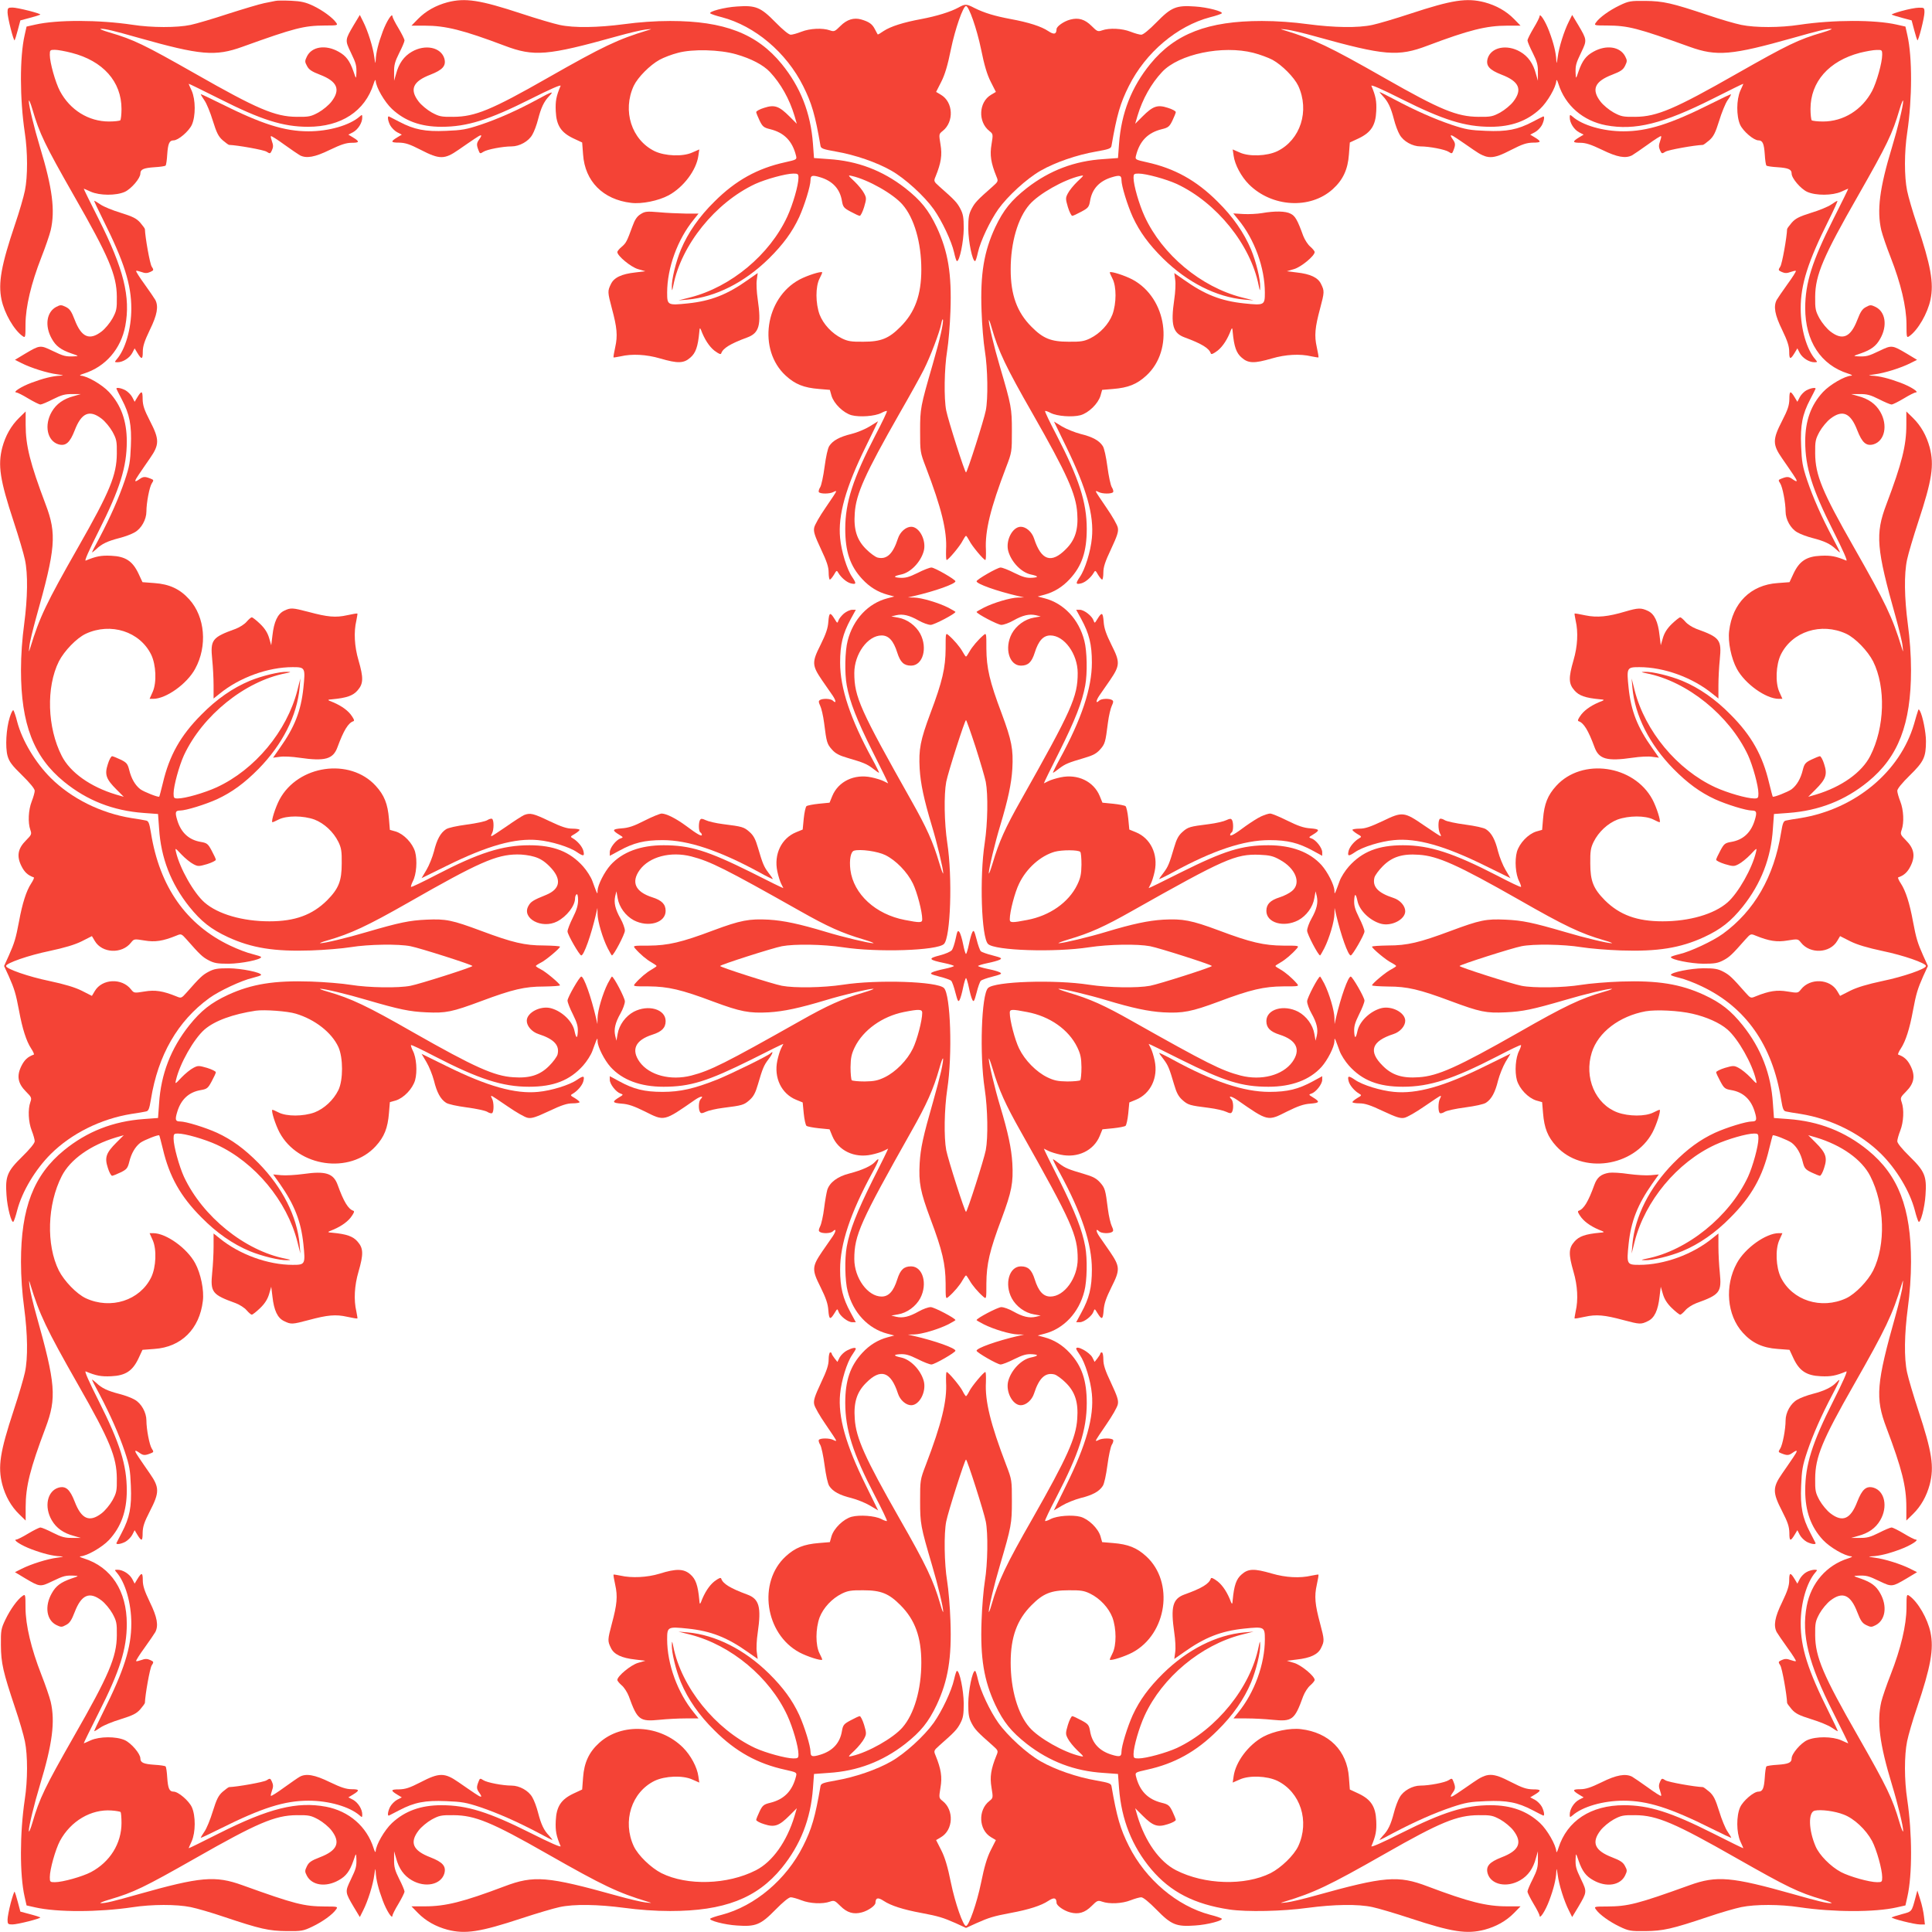 <?xml version="1.0" standalone="no"?>
<!DOCTYPE svg PUBLIC "-//W3C//DTD SVG 20010904//EN"
 "http://www.w3.org/TR/2001/REC-SVG-20010904/DTD/svg10.dtd">
<svg version="1.0" xmlns="http://www.w3.org/2000/svg"
 width="1280pt" height="1280pt" viewBox="0 0 1280 1280"
 preserveAspectRatio="xMidYMid meet">
<g transform="translate(0,1280) scale(0.1,-0.1)"
fill="#f44336" stroke="none">
<path d="M1825 12794 c-11 -2 -45 -9 -75 -15 -30 -6 -137 -38 -237 -70 -100
-33 -212 -66 -250 -74 -89 -19 -258 -19 -386 1 -222 33 -498 34 -643 1 l-58
-13 -13 -58 c-33 -145 -32 -421 1 -643 20 -130 20 -293 1 -386 -8 -40 -37
-140 -65 -222 -92 -272 -113 -390 -90 -500 19 -91 83 -202 140 -242 18 -13 19
-9 19 80 1 115 37 268 105 442 26 66 54 147 62 180 30 130 12 277 -71 550 -38
125 -75 278 -74 305 0 14 11 -11 24 -55 47 -161 82 -233 274 -570 232 -405
284 -527 285 -670 1 -82 -2 -95 -29 -145 -17 -30 -49 -69 -73 -87 -80 -61
-133 -37 -177 78 -22 57 -33 73 -60 86 -29 14 -35 14 -62 0 -65 -34 -78 -126
-30 -211 27 -49 60 -73 128 -97 53 -18 53 -18 19 -20 -56 -2 -68 1 -143 37
-81 39 -83 38 -180 -19 l-68 -41 44 -22 c61 -31 171 -66 237 -74 41 -6 46 -8
20 -9 -51 -2 -115 -18 -192 -47 -67 -25 -126 -63 -100 -64 7 0 43 -18 79 -40
37 -22 73 -40 81 -40 8 0 46 16 83 35 56 28 80 35 127 34 l57 0 -45 -13 c-69
-18 -117 -52 -147 -104 -52 -89 -30 -194 45 -216 48 -13 75 11 107 93 44 115
97 139 177 78 24 -18 56 -57 73 -87 27 -50 30 -63 29 -145 -1 -142 -46 -252
-256 -620 -213 -374 -256 -465 -317 -665 -11 -35 -11 -35 -6 10 2 25 23 110
45 190 129 457 137 552 62 749 -103 273 -132 389 -132 526 l0 89 -44 -43 c-53
-52 -90 -118 -111 -196 -30 -118 -16 -213 76 -492 33 -100 66 -212 74 -250 21
-96 18 -255 -5 -429 -13 -96 -21 -204 -21 -304 0 -357 84 -575 285 -739 152
-124 324 -192 528 -207 l95 -7 7 -96 c12 -194 78 -365 200 -518 78 -97 143
-149 257 -202 157 -72 307 -96 549 -88 91 3 210 13 265 22 117 19 316 22 395
6 62 -12 410 -123 410 -131 0 -8 -348 -119 -410 -131 -79 -16 -278 -13 -395 6
-55 9 -174 19 -265 22 -242 8 -392 -16 -549 -88 -114 -53 -179 -105 -257 -202
-122 -153 -188 -324 -200 -518 l-7 -96 -95 -7 c-204 -15 -376 -83 -528 -207
-201 -164 -285 -382 -285 -739 0 -100 8 -208 21 -304 23 -174 26 -333 5 -429
-8 -38 -41 -150 -74 -250 -92 -279 -106 -374 -76 -492 21 -78 58 -144 111
-196 l44 -43 0 89 c0 137 29 253 132 526 74 197 67 291 -61 745 -22 78 -42
163 -45 190 -5 46 -5 47 5 14 60 -197 104 -291 317 -665 210 -368 255 -478
256 -620 1 -82 -2 -95 -29 -145 -17 -30 -49 -69 -73 -87 -80 -61 -133 -37
-177 78 -32 82 -59 106 -107 93 -75 -22 -97 -127 -45 -216 30 -52 78 -86 147
-104 l45 -13 -57 0 c-47 -1 -71 6 -127 34 -37 19 -75 35 -83 35 -8 0 -44 -18
-81 -40 -36 -22 -72 -40 -79 -40 -26 -1 33 -39 100 -64 77 -29 141 -45 192
-47 26 -1 21 -3 -20 -9 -66 -8 -176 -43 -237 -74 l-44 -22 68 -41 c97 -57 99
-58 180 -19 75 36 87 39 143 37 34 -2 34 -2 -19 -20 -68 -24 -101 -48 -128
-97 -49 -86 -35 -179 32 -211 29 -14 35 -14 62 1 24 12 37 31 58 86 44 114 97
138 177 77 24 -18 56 -57 73 -87 27 -50 30 -63 29 -145 -1 -143 -53 -265 -285
-670 -192 -337 -227 -409 -274 -570 -13 -44 -24 -69 -24 -55 -1 27 36 180 74
305 83 273 101 420 71 550 -8 33 -36 114 -62 180 -68 174 -104 327 -105 442 0
89 -1 93 -19 80 -34 -23 -82 -90 -114 -157 -29 -60 -31 -73 -30 -170 1 -119
14 -176 94 -415 28 -82 57 -182 65 -222 19 -93 19 -256 -1 -386 -33 -222 -34
-498 -1 -643 l13 -58 58 -13 c145 -33 421 -32 643 1 130 20 293 20 386 1 40
-8 140 -37 222 -65 239 -80 296 -93 415 -94 97 -1 110 1 170 30 67 32 134 80
157 114 13 18 10 19 -75 19 -139 1 -199 16 -546 141 -180 65 -278 56 -686 -59
-169 -48 -223 -61 -252 -60 -13 0 13 11 57 24 161 47 230 81 570 274 407 232
527 284 670 285 82 1 95 -2 145 -29 30 -17 69 -49 87 -73 61 -80 37 -133 -78
-177 -57 -22 -73 -33 -86 -60 -14 -29 -14 -35 0 -62 34 -65 126 -78 211 -30
49 27 73 60 97 128 18 53 18 53 20 19 2 -56 -1 -68 -37 -143 -39 -81 -38 -83
19 -180 l41 -68 22 44 c31 61 66 171 74 237 6 41 8 46 9 20 2 -51 18 -115 47
-192 25 -67 63 -126 64 -100 0 7 18 43 40 79 22 37 40 73 40 81 0 8 -16 46
-35 83 -28 56 -35 80 -34 127 l0 57 13 -45 c18 -69 52 -117 104 -147 89 -52
194 -30 216 45 13 48 -11 75 -93 107 -115 44 -139 97 -78 177 18 24 57 56 87
73 50 27 63 30 145 29 142 -1 252 -46 620 -256 374 -213 468 -257 665 -317 33
-10 32 -10 -14 -5 -27 3 -112 23 -190 45 -460 128 -548 136 -745 61 -273 -103
-389 -132 -526 -132 l-89 0 43 -44 c52 -53 118 -90 196 -111 118 -30 213 -16
492 76 100 33 212 66 250 74 96 21 255 18 429 -5 96 -13 204 -21 304 -21 357
0 575 84 739 285 124 152 192 324 207 528 l7 95 96 7 c192 12 357 75 508 192
104 82 154 144 209 259 75 161 100 309 91 555 -3 91 -13 210 -22 265 -19 116
-22 316 -6 395 12 62 123 410 131 410 8 0 119 -348 131 -410 16 -79 13 -279
-6 -395 -9 -55 -19 -174 -22 -265 -9 -246 16 -394 91 -555 55 -115 105 -177
209 -259 151 -117 316 -180 508 -192 l96 -7 7 -95 c16 -208 86 -385 214 -537
127 -150 285 -231 517 -266 114 -17 354 -12 519 11 174 23 333 26 429 5 38 -8
150 -41 250 -74 279 -92 374 -106 492 -76 78 21 144 58 196 111 l43 44 -89 0
c-137 0 -253 29 -526 132 -197 75 -285 67 -745 -61 -78 -22 -163 -42 -190 -45
-46 -5 -47 -5 -14 5 197 60 291 104 665 317 368 210 478 255 620 256 82 1 95
-2 145 -29 30 -17 69 -49 87 -73 61 -80 37 -133 -78 -177 -82 -32 -106 -59
-93 -107 22 -75 127 -97 216 -45 52 30 86 78 104 147 l13 45 0 -57 c1 -47 -6
-71 -34 -127 -19 -37 -35 -75 -35 -83 0 -8 18 -44 40 -81 22 -36 40 -72 40
-79 1 -26 39 33 64 100 29 77 45 141 47 192 1 26 3 21 9 -20 8 -66 43 -176 74
-237 l22 -44 41 68 c57 97 58 99 19 180 -36 75 -39 87 -37 143 2 34 2 34 20
-19 24 -68 48 -101 97 -128 86 -49 179 -35 211 32 14 29 14 35 -1 62 -12 24
-31 37 -86 58 -114 44 -138 97 -77 177 18 24 57 56 87 73 50 27 63 30 145 29
143 -1 263 -53 670 -285 340 -193 409 -227 570 -274 44 -13 70 -24 57 -24 -29
-1 -83 12 -252 60 -408 115 -506 124 -686 59 -347 -125 -407 -140 -546 -141
-85 0 -88 -1 -75 -19 23 -34 90 -82 157 -114 60 -29 73 -31 170 -30 119 1 176
14 415 94 82 28 182 57 222 65 93 19 256 19 386 -1 222 -33 498 -34 643 -1
l58 13 13 58 c33 145 32 421 -1 643 -20 130 -20 293 -1 386 8 40 37 140 65
222 92 272 113 390 90 500 -19 91 -83 202 -140 242 -18 13 -19 9 -19 -80 -1
-115 -37 -268 -105 -442 -26 -66 -54 -147 -62 -180 -30 -130 -12 -277 71 -550
38 -125 75 -278 74 -305 0 -14 -11 11 -24 55 -47 161 -82 233 -274 570 -232
405 -284 527 -285 670 -1 82 2 95 29 145 17 30 49 69 73 87 80 61 133 37 177
-78 22 -57 33 -73 60 -86 29 -14 35 -14 62 0 65 34 78 126 30 211 -27 49 -60
73 -128 97 -53 18 -53 18 -19 20 56 2 68 -1 143 -37 81 -39 83 -38 180 19 l68
41 -44 22 c-61 31 -171 66 -237 74 -41 6 -46 8 -20 9 51 2 115 18 192 47 67
25 126 63 100 64 -7 0 -43 18 -79 40 -37 22 -73 40 -81 40 -8 0 -46 -16 -83
-35 -56 -28 -80 -35 -127 -34 l-57 0 45 13 c69 18 117 52 147 104 52 89 30
194 -45 216 -48 13 -75 -11 -107 -93 -44 -115 -97 -139 -177 -78 -24 18 -56
57 -73 87 -27 50 -30 63 -29 145 1 142 46 252 256 620 213 374 256 465 317
665 11 35 11 35 6 -10 -2 -25 -23 -110 -45 -190 -129 -457 -137 -552 -62 -749
103 -273 132 -389 132 -526 l0 -89 44 43 c53 52 90 118 111 196 30 118 16 213
-76 492 -33 100 -66 212 -74 250 -21 96 -18 255 5 429 13 96 21 204 21 304 0
357 -84 575 -285 739 -152 124 -324 192 -528 207 l-95 7 -7 96 c-12 194 -78
365 -200 518 -78 97 -143 149 -257 202 -157 72 -307 96 -549 88 -91 -3 -210
-13 -265 -22 -117 -19 -316 -22 -395 -6 -62 12 -410 123 -410 131 0 8 348 119
410 131 79 16 278 13 395 -6 55 -9 174 -19 265 -22 242 -8 392 16 549 88 114
53 179 105 257 202 122 153 188 324 200 518 l7 96 95 7 c204 15 376 83 528
207 201 164 285 382 285 739 0 100 -8 208 -21 304 -23 174 -26 333 -5 429 8
38 41 150 74 250 92 279 106 374 76 492 -21 78 -58 144 -111 196 l-44 43 0
-89 c0 -137 -29 -253 -132 -526 -75 -197 -67 -292 62 -749 22 -80 43 -165 45
-190 5 -45 5 -45 -6 -10 -61 200 -104 291 -317 665 -210 368 -255 478 -256
620 -1 82 2 95 29 145 17 30 49 69 73 87 80 61 133 37 177 -78 32 -82 59 -106
107 -93 75 22 97 127 45 216 -30 52 -78 86 -147 104 l-45 13 57 0 c47 1 71 -6
127 -34 37 -19 75 -35 83 -35 8 0 44 18 81 40 36 22 72 40 79 40 26 1 -33 39
-100 64 -77 29 -141 45 -192 47 -26 1 -21 3 20 9 66 8 176 43 237 74 l44 22
-68 41 c-97 57 -99 58 -180 19 -75 -36 -87 -39 -143 -37 -34 2 -34 2 19 20 68
24 101 48 128 97 49 86 35 179 -32 211 -29 14 -35 14 -62 -1 -24 -12 -37 -31
-58 -86 -44 -114 -97 -138 -177 -77 -24 18 -56 57 -73 87 -27 50 -30 63 -29
145 1 143 53 265 285 670 192 337 227 409 274 570 13 44 24 69 24 55 1 -27
-36 -180 -74 -305 -83 -273 -101 -420 -71 -550 8 -33 36 -114 62 -180 68 -174
104 -327 105 -442 0 -89 1 -93 19 -80 57 40 121 151 140 242 23 110 2 228 -90
500 -28 82 -57 182 -65 222 -19 93 -19 256 1 386 33 222 34 498 1 643 l-13 58
-58 13 c-145 33 -421 32 -643 -1 -130 -20 -293 -20 -386 -1 -40 8 -140 37
-222 65 -239 80 -296 93 -415 94 -97 1 -110 -1 -170 -30 -67 -32 -134 -80
-157 -114 -13 -18 -10 -19 75 -19 139 -1 199 -16 546 -141 180 -65 278 -56
686 59 169 48 223 61 252 60 13 0 -13 -11 -57 -24 -161 -47 -230 -81 -570
-274 -407 -232 -527 -284 -670 -285 -82 -1 -95 2 -145 29 -30 17 -69 49 -87
73 -61 80 -37 133 78 177 57 22 73 33 86 60 14 29 14 35 0 62 -34 65 -126 78
-211 30 -49 -27 -73 -60 -97 -128 -18 -53 -18 -53 -20 -19 -2 56 1 68 37 143
39 81 38 83 -19 180 l-41 68 -22 -44 c-31 -61 -66 -171 -74 -237 -6 -41 -8
-46 -9 -20 -2 51 -18 115 -47 192 -25 67 -63 126 -64 100 0 -7 -18 -43 -40
-79 -22 -37 -40 -73 -40 -81 0 -8 16 -46 35 -83 28 -56 35 -80 34 -127 l0 -57
-13 45 c-18 69 -52 117 -104 147 -89 52 -194 30 -216 -45 -13 -48 11 -75 93
-107 115 -44 139 -97 78 -177 -18 -24 -57 -56 -87 -73 -50 -27 -63 -30 -145
-29 -142 1 -252 46 -620 256 -374 213 -468 257 -665 317 -33 10 -32 10 14 5
27 -3 112 -23 190 -45 460 -128 548 -136 745 -61 273 103 389 132 526 132 l89
0 -43 44 c-52 53 -118 90 -196 111 -118 30 -213 16 -492 -76 -100 -33 -212
-66 -250 -74 -96 -21 -255 -18 -429 5 -96 13 -204 21 -304 21 -357 0 -575 -84
-739 -285 -124 -152 -192 -324 -207 -528 l-7 -95 -96 -7 c-192 -12 -357 -75
-508 -192 -104 -82 -154 -144 -209 -259 -75 -161 -100 -309 -91 -555 3 -91 13
-210 22 -265 19 -116 22 -316 6 -395 -12 -62 -123 -410 -131 -410 -8 0 -119
348 -131 410 -16 79 -13 279 6 395 9 55 19 174 22 265 9 246 -16 394 -91 555
-55 115 -105 177 -209 259 -151 117 -316 180 -508 192 l-96 7 -7 95 c-15 204
-83 376 -207 528 -164 201 -382 285 -739 285 -100 0 -208 -8 -304 -21 -174
-23 -333 -26 -429 -5 -38 8 -150 41 -250 74 -279 92 -374 106 -492 76 -78 -21
-144 -58 -196 -111 l-43 -44 89 0 c137 0 253 -29 526 -132 197 -75 285 -67
745 61 78 22 163 42 190 45 46 5 47 5 14 -5 -197 -60 -291 -104 -665 -317
-368 -210 -478 -255 -620 -256 -82 -1 -95 2 -145 29 -30 17 -69 49 -87 73 -61
80 -37 133 78 177 82 32 106 59 93 107 -22 75 -127 97 -216 45 -52 -30 -86
-78 -104 -147 l-13 -45 0 57 c-1 47 6 71 34 127 19 37 35 75 35 83 0 8 -18 44
-40 81 -22 36 -40 72 -40 79 -1 26 -39 -33 -64 -100 -29 -77 -45 -141 -47
-192 -1 -26 -3 -21 -9 20 -8 66 -43 176 -74 237 l-22 44 -41 -68 c-57 -97 -58
-99 -19 -180 36 -75 39 -87 37 -143 -2 -34 -2 -34 -20 19 -24 68 -48 101 -97
128 -86 49 -179 35 -211 -32 -14 -29 -14 -35 1 -62 12 -24 31 -37 86 -58 114
-44 138 -97 77 -177 -18 -24 -57 -56 -87 -73 -50 -27 -63 -30 -145 -29 -143 1
-263 53 -670 285 -340 193 -409 227 -570 274 -44 13 -70 24 -57 24 29 1 83
-12 252 -60 408 -115 506 -124 686 -59 347 125 407 140 546 141 85 0 88 1 75
19 -23 33 -90 82 -153 112 -49 23 -79 30 -145 33 -46 2 -93 2 -104 -1z m-1351
-344 c208 -53 331 -190 331 -372 0 -36 -4 -70 -8 -75 -5 -4 -39 -8 -75 -8
-135 0 -258 76 -325 202 -30 57 -67 188 -67 240 0 31 2 33 33 33 19 0 69 -9
111 -20z m4404 -10 c98 -28 179 -70 223 -117 72 -77 129 -178 163 -291 l15
-52 -48 48 c-69 69 -99 80 -167 58 -30 -9 -54 -22 -54 -29 1 -7 11 -32 23 -57
19 -39 28 -46 70 -56 93 -23 147 -79 171 -176 6 -25 4 -26 -72 -43 -183 -40
-328 -120 -468 -260 -102 -100 -176 -207 -223 -319 -33 -80 -62 -198 -60 -249
1 -28 2 -27 10 12 53 269 278 548 542 672 70 32 204 69 254 69 30 0 33 -3 33
-28 0 -49 -37 -177 -74 -257 -117 -253 -373 -466 -642 -535 l-79 -20 61 5
c185 17 376 113 538 272 95 94 155 176 201 275 35 77 75 206 75 245 0 31 11
35 66 18 81 -25 129 -77 142 -156 7 -40 12 -47 57 -71 28 -15 55 -28 61 -28 6
0 19 26 29 58 16 55 16 61 0 91 -9 18 -37 53 -63 78 -46 43 -46 44 -17 37 108
-25 272 -118 334 -189 78 -89 125 -253 125 -430 0 -169 -42 -284 -138 -380
-77 -78 -130 -99 -246 -99 -80 -1 -103 3 -142 22 -67 33 -123 94 -148 158 -27
74 -28 185 0 239 11 21 19 40 17 41 -8 8 -99 -21 -150 -48 -229 -123 -278
-466 -91 -637 62 -57 120 -80 220 -88 l72 -6 11 -39 c16 -53 79 -114 133 -129
54 -14 154 -7 197 15 18 10 35 15 37 13 3 -3 -31 -74 -75 -158 -150 -290 -201
-447 -201 -623 0 -150 32 -246 113 -333 48 -52 104 -86 167 -103 l45 -12 -46
-12 c-127 -33 -227 -139 -263 -281 -18 -67 -21 -216 -6 -296 20 -110 67 -229
170 -436 59 -117 106 -213 104 -213 -1 0 -15 7 -30 15 -16 8 -52 19 -81 25
-113 24 -219 -27 -259 -124 l-18 -44 -71 -7 c-38 -4 -75 -11 -82 -16 -6 -6
-14 -43 -18 -82 l-7 -73 -44 -18 c-97 -40 -148 -146 -124 -259 6 -29 17 -65
25 -81 8 -15 15 -29 15 -30 0 -2 -96 45 -212 104 -290 144 -405 180 -582 180
-153 0 -273 -45 -351 -131 -41 -46 -84 -131 -86 -169 0 -23 -1 -23 -9 -5 -4
11 -16 41 -25 67 -9 26 -37 70 -62 98 -88 98 -195 140 -356 140 -178 0 -335
-50 -616 -196 -90 -47 -165 -83 -168 -80 -2 2 3 19 12 37 24 45 31 138 15 196
-17 57 -74 117 -128 134 l-39 11 -6 72 c-8 100 -31 158 -88 220 -171 187 -514
138 -637 -91 -27 -51 -56 -142 -48 -150 1 -2 20 6 41 17 54 28 165 27 239 0
64 -25 125 -81 158 -148 19 -39 23 -62 22 -142 0 -117 -20 -167 -97 -245 -98
-97 -213 -139 -382 -139 -177 0 -341 47 -430 125 -71 62 -164 226 -189 334 -7
29 -6 29 37 -17 25 -26 60 -54 78 -63 30 -16 36 -16 91 0 32 10 58 23 58 29 0
6 -13 33 -28 61 -24 45 -31 50 -71 57 -79 13 -131 61 -156 142 -17 55 -13 66
18 66 39 0 168 40 245 75 99 46 181 106 275 201 159 162 255 353 272 538 l5
61 -20 -79 c-69 -270 -281 -525 -534 -642 -81 -37 -209 -74 -258 -74 -25 0
-28 3 -28 33 0 50 37 184 69 254 124 264 403 489 672 542 39 8 40 9 12 10 -51
2 -169 -27 -249 -60 -112 -47 -219 -121 -319 -223 -139 -139 -213 -271 -256
-454 -12 -48 -22 -88 -24 -90 -6 -6 -100 31 -125 49 -34 26 -60 70 -74 128
-10 40 -17 49 -56 68 -25 12 -50 22 -57 23 -7 0 -20 -24 -29 -54 -22 -68 -11
-98 58 -167 l48 -48 -52 15 c-169 51 -303 146 -359 256 -96 188 -104 455 -19
626 36 70 117 154 178 183 166 77 359 15 434 -139 32 -67 37 -184 10 -245
l-21 -47 24 0 c85 0 224 99 278 199 82 150 66 344 -39 460 -62 69 -132 101
-231 108 l-79 6 -27 58 c-39 82 -86 113 -181 117 -65 3 -99 -3 -168 -32 -11
-5 21 67 86 196 141 280 186 424 186 593 0 137 -38 242 -118 328 -46 49 -144
106 -187 108 -11 1 -2 7 21 14 143 45 245 163 274 315 36 192 -10 378 -176
708 -56 111 -101 202 -99 202 2 0 22 -9 46 -20 59 -26 168 -27 226 -1 43 20
103 90 103 121 0 28 21 37 92 42 37 2 71 7 75 11 4 4 9 38 11 75 5 71 14 92
42 92 31 0 101 60 121 103 26 58 25 167 -1 226 -11 24 -20 44 -20 46 0 2 91
-43 203 -99 277 -140 422 -186 588 -186 219 0 377 103 434 284 7 23 13 32 14
21 2 -43 59 -141 108 -187 86 -80 191 -118 328 -118 169 0 313 45 590 184 127
64 204 98 199 87 -29 -68 -35 -102 -32 -167 4 -95 35 -142 117 -181 l58 -27 6
-79 c12 -178 132 -299 318 -321 71 -9 182 14 249 50 99 54 184 167 197 263 l6
41 -48 -21 c-63 -28 -179 -23 -247 9 -154 75 -216 268 -139 434 27 56 107 137
171 172 27 15 82 36 122 46 95 26 276 22 386 -10z m3426 10 c43 -11 99 -32
126 -46 64 -35 144 -116 171 -172 77 -166 15 -359 -139 -434 -68 -32 -184 -37
-247 -9 l-48 21 6 -41 c8 -60 50 -139 102 -191 152 -151 405 -166 554 -32 69
62 101 132 108 231 l6 79 58 27 c82 39 113 86 117 181 3 65 -3 99 -32 167 -5
11 72 -23 199 -87 277 -139 421 -184 590 -184 137 0 242 38 328 118 49 46 106
144 108 187 1 11 7 2 14 -21 45 -143 163 -245 315 -274 192 -36 378 10 708
176 111 56 202 101 202 99 0 -2 -9 -22 -20 -46 -26 -59 -27 -168 -1 -226 20
-43 90 -103 121 -103 28 0 37 -21 42 -92 2 -37 7 -71 11 -75 4 -4 38 -9 75
-11 71 -5 92 -14 92 -42 0 -31 60 -101 103 -121 58 -26 167 -25 226 1 24 11
44 20 46 20 2 0 -43 -91 -99 -202 -140 -278 -186 -423 -186 -589 0 -219 103
-377 284 -434 23 -7 32 -13 21 -14 -43 -2 -141 -59 -187 -108 -80 -86 -118
-191 -118 -328 0 -169 45 -313 186 -593 65 -129 97 -201 86 -196 -69 29 -103
35 -168 32 -95 -4 -142 -35 -181 -117 l-27 -58 -79 -6 c-178 -12 -299 -132
-321 -318 -9 -71 14 -182 51 -250 54 -100 193 -199 278 -199 l24 0 -21 47
c-27 61 -22 178 10 245 75 154 268 216 434 139 61 -29 142 -113 178 -183 85
-171 77 -438 -19 -626 -56 -110 -190 -205 -359 -256 l-52 -15 48 48 c69 69 80
99 58 167 -9 30 -22 54 -29 54 -7 -1 -32 -11 -57 -23 -39 -19 -46 -28 -56 -68
-14 -58 -40 -102 -74 -128 -25 -18 -119 -55 -125 -49 -2 2 -12 42 -24 90 -43
183 -117 315 -256 454 -100 102 -207 176 -319 223 -80 33 -198 62 -249 60 -28
-1 -27 -2 12 -10 269 -53 548 -278 672 -542 32 -70 69 -204 69 -254 0 -30 -3
-33 -28 -33 -49 0 -177 37 -258 74 -253 117 -465 372 -534 642 l-20 79 5 -61
c17 -185 113 -376 272 -538 94 -95 176 -155 275 -201 77 -35 206 -75 245 -75
31 0 35 -11 18 -66 -25 -81 -77 -129 -156 -142 -40 -7 -47 -12 -71 -57 -15
-28 -28 -55 -28 -61 0 -6 26 -19 58 -29 55 -16 61 -16 91 0 18 9 53 37 78 63
43 46 44 46 37 17 -25 -108 -118 -272 -189 -334 -89 -78 -253 -125 -430 -125
-169 0 -284 42 -382 139 -77 78 -97 128 -97 245 -1 80 3 103 22 142 33 67 94
123 158 148 74 27 185 28 239 0 21 -11 40 -19 41 -17 8 8 -21 99 -48 150 -123
229 -466 278 -637 91 -57 -62 -80 -120 -88 -220 l-6 -72 -39 -11 c-54 -17
-111 -77 -128 -134 -16 -58 -9 -151 15 -196 9 -18 14 -35 12 -37 -3 -3 -74 31
-158 75 -291 150 -447 201 -624 201 -163 0 -270 -42 -358 -140 -25 -28 -53
-72 -62 -98 -9 -26 -21 -56 -25 -67 -8 -18 -9 -18 -9 5 -2 38 -45 123 -86 169
-78 86 -198 131 -351 131 -177 0 -292 -36 -581 -180 -117 -59 -213 -106 -213
-104 0 1 7 15 15 30 8 16 19 52 25 81 24 113 -27 219 -124 259 l-44 18 -7 73
c-4 39 -12 76 -18 82 -7 5 -44 12 -82 16 l-71 7 -18 44 c-40 97 -146 148 -259
124 -29 -6 -65 -17 -81 -25 -15 -8 -29 -15 -30 -15 -2 0 45 96 104 213 103
207 150 326 170 436 15 80 12 229 -6 296 -36 142 -136 248 -263 281 l-46 12
45 12 c63 17 119 51 167 103 81 87 113 183 113 333 0 176 -51 333 -201 623
-44 84 -78 155 -75 158 2 2 19 -3 37 -13 43 -22 143 -29 197 -15 54 15 117 76
133 129 l11 39 72 6 c100 8 158 31 220 88 187 171 138 514 -91 637 -51 27
-142 56 -150 48 -2 -1 6 -20 17 -41 28 -54 27 -165 0 -239 -25 -64 -81 -125
-148 -158 -39 -19 -62 -23 -142 -22 -116 0 -169 21 -246 99 -96 96 -138 211
-138 380 0 177 47 341 125 430 62 71 226 164 334 189 29 7 29 6 -17 -37 -26
-25 -54 -60 -63 -78 -16 -30 -16 -36 0 -91 10 -32 23 -58 29 -58 6 0 33 13 61
28 45 24 50 31 57 71 13 79 61 131 142 156 55 17 66 13 66 -18 0 -39 40 -168
75 -245 46 -99 106 -181 201 -275 162 -159 353 -255 538 -272 l61 -5 -79 20
c-269 69 -525 282 -642 535 -37 80 -74 208 -74 257 0 25 3 28 33 28 50 0 184
-37 254 -69 264 -124 489 -403 542 -672 8 -39 9 -40 10 -12 2 51 -27 169 -60
249 -47 112 -121 219 -223 319 -140 140 -285 220 -468 260 -76 17 -78 18 -72
43 24 97 78 153 171 176 42 10 51 17 70 56 12 25 22 50 23 57 0 7 -24 20 -54
29 -68 22 -98 11 -167 -58 l-48 -48 15 52 c34 113 91 214 163 291 111 119 401
179 605 127z m4166 -13 c0 -52 -37 -183 -67 -240 -67 -126 -190 -202 -325
-202 -36 0 -70 4 -75 8 -4 5 -8 39 -8 75 0 180 122 318 327 372 40 10 90 19
111 19 35 1 37 0 37 -32z m-6236 -1844 c-9 -43 -34 -136 -55 -208 -81 -281
-83 -290 -83 -440 0 -138 0 -141 38 -240 104 -272 141 -423 134 -548 -1 -37 0
-67 4 -67 11 0 90 94 106 128 9 17 19 32 22 32 3 0 13 -15 22 -32 16 -34 95
-128 106 -128 4 0 5 30 4 67 -7 125 30 276 134 548 38 99 38 102 38 240 0 149
-3 167 -79 425 -39 131 -75 283 -74 308 0 9 9 -13 19 -49 45 -157 94 -260 271
-569 228 -400 288 -533 296 -660 8 -109 -14 -178 -76 -239 -96 -97 -163 -74
-210 71 -14 44 -53 78 -88 78 -55 0 -102 -91 -83 -161 20 -72 86 -141 149
-155 52 -11 55 -19 9 -22 -37 -2 -60 4 -117 32 -39 20 -80 36 -92 36 -21 0
-158 -79 -159 -91 -1 -17 133 -65 275 -98 l40 -9 -41 -1 c-50 -1 -161 -34
-226 -67 -27 -14 -48 -26 -48 -28 0 -12 141 -86 164 -86 16 0 52 13 80 29 62
35 105 45 149 35 l32 -8 -45 -8 c-60 -10 -118 -53 -147 -107 -50 -95 -17 -211
61 -211 47 0 71 22 91 85 25 80 57 115 104 115 92 0 181 -123 181 -249 0 -158
-39 -244 -376 -842 -103 -182 -146 -277 -188 -420 -14 -46 -25 -75 -25 -64 -1
25 42 205 75 313 53 176 75 280 81 379 7 129 -4 187 -71 367 -80 212 -100 301
-101 428 0 104 0 106 -19 90 -37 -32 -75 -77 -93 -109 -10 -18 -20 -33 -23
-33 -3 0 -13 15 -23 33 -18 32 -56 77 -93 109 -19 16 -19 14 -19 -90 -1 -127
-21 -216 -101 -428 -67 -180 -78 -238 -71 -367 6 -99 28 -203 81 -379 33 -108
76 -288 75 -313 0 -11 -11 18 -25 64 -42 143 -85 238 -188 420 -337 598 -376
684 -376 842 0 126 89 249 181 249 47 0 79 -35 104 -115 20 -63 44 -85 91 -85
78 0 111 116 61 211 -29 54 -87 97 -147 107 l-45 8 33 8 c43 10 86 0 148 -35
28 -16 64 -29 80 -29 23 0 164 74 164 86 0 2 -21 14 -47 28 -66 33 -177 66
-227 67 l-41 1 40 9 c142 33 276 81 275 98 -1 12 -138 91 -159 91 -12 0 -53
-16 -92 -36 -57 -28 -80 -34 -117 -32 -46 3 -43 11 9 22 62 13 129 82 149 155
19 69 -28 161 -83 161 -35 0 -74 -34 -88 -78 -33 -102 -74 -141 -135 -126 -15
4 -49 29 -75 55 -62 61 -84 130 -76 239 8 127 68 260 296 660 68 118 140 248
161 290 45 89 105 249 116 305 4 22 9 34 11 28 3 -7 -3 -47 -13 -90z m229
-2741 c31 -97 62 -202 68 -232 16 -85 13 -272 -7 -405 -35 -227 -22 -626 22
-669 43 -44 442 -57 669 -22 132 20 320 23 405 7 62 -12 409 -123 409 -131 0
-8 -347 -119 -409 -131 -85 -16 -273 -13 -405 7 -227 35 -626 22 -669 -22 -44
-43 -57 -442 -22 -669 20 -133 23 -320 7 -405 -12 -62 -123 -409 -131 -409 -8
0 -119 347 -131 409 -16 85 -13 272 7 405 35 227 22 626 -22 669 -43 44 -442
57 -669 22 -132 -20 -320 -23 -405 -7 -62 12 -409 123 -409 131 0 8 347 119
409 131 85 16 273 13 405 -7 227 -35 626 -22 669 22 44 43 57 442 22 669 -20
133 -23 320 -7 405 12 62 123 409 131 409 3 0 31 -79 63 -177z m-598 -717 c70
-34 146 -112 183 -188 28 -57 62 -187 62 -237 0 -24 -12 -25 -115 -5 -194 37
-340 171 -361 332 -8 67 2 120 24 127 41 12 156 -4 207 -29z m1292 21 c5 -4 8
-43 8 -85 -1 -63 -6 -87 -28 -133 -57 -117 -182 -205 -332 -233 -103 -20 -115
-19 -115 5 0 50 34 180 62 236 49 102 142 184 236 211 48 13 156 13 169 -1z
m-3618 -32 c38 -11 67 -29 101 -63 83 -83 75 -150 -22 -190 -85 -34 -102 -45
-117 -73 -47 -82 88 -155 190 -103 64 33 119 104 119 154 0 11 5 23 10 26 6 4
10 -12 10 -40 0 -32 -10 -66 -35 -115 -19 -38 -35 -79 -35 -91 0 -21 79 -158
91 -159 17 -1 65 133 98 275 l9 40 1 -41 c1 -50 34 -161 67 -226 14 -27 26
-48 28 -48 12 0 86 141 86 164 0 16 -13 52 -29 80 -35 62 -45 105 -35 149 l8
32 8 -45 c10 -60 53 -118 107 -147 96 -50 211 -17 211 62 0 44 -25 70 -88 90
-113 36 -142 100 -84 181 64 88 204 125 342 90 127 -33 223 -81 721 -362 182
-103 277 -146 420 -188 46 -14 75 -25 64 -25 -25 -1 -205 42 -313 75 -176 53
-280 75 -379 81 -129 7 -187 -4 -367 -71 -212 -80 -301 -100 -428 -101 -104 0
-106 0 -90 -19 32 -37 77 -75 110 -93 17 -10 32 -20 32 -23 0 -3 -15 -13 -32
-23 -33 -18 -78 -56 -110 -93 -16 -19 -14 -19 90 -19 127 -1 216 -21 428 -101
180 -67 238 -78 367 -71 99 6 203 28 379 81 108 33 288 76 313 75 11 0 -18
-11 -64 -25 -143 -42 -238 -85 -420 -188 -498 -281 -594 -329 -721 -362 -138
-35 -278 2 -342 90 -58 81 -29 145 84 181 63 20 88 46 88 90 0 79 -115 112
-211 62 -54 -29 -97 -87 -107 -147 l-8 -45 -8 33 c-10 43 0 86 35 148 16 28
29 64 29 80 0 23 -74 164 -86 164 -2 0 -14 -21 -28 -47 -33 -66 -66 -177 -67
-227 l-1 -41 -9 40 c-33 142 -81 276 -98 275 -12 -1 -91 -138 -91 -159 0 -12
16 -53 36 -92 28 -57 34 -80 32 -117 -3 -46 -11 -43 -22 9 -13 62 -82 129
-155 149 -69 19 -161 -28 -161 -83 0 -35 34 -74 78 -88 102 -33 141 -74 126
-135 -4 -15 -29 -49 -55 -75 -61 -62 -130 -84 -239 -76 -126 8 -257 67 -660
296 -309 177 -413 226 -569 271 -36 10 -58 19 -49 19 25 1 177 -35 308 -74
216 -63 283 -77 395 -82 129 -6 169 2 365 75 206 77 287 96 412 96 60 1 108 4
108 8 0 11 -94 90 -127 106 -18 9 -33 19 -33 22 0 3 15 13 33 22 33 16 127 95
127 106 0 4 -48 7 -108 8 -125 0 -206 19 -412 96 -196 73 -236 81 -365 75
-112 -5 -179 -19 -395 -82 -131 -39 -283 -75 -308 -74 -9 0 13 9 49 19 152 44
262 95 534 250 465 266 583 318 721 319 33 1 84 -6 113 -15z m4940 -20 c105
-57 144 -155 81 -207 -16 -14 -53 -33 -82 -42 -63 -20 -88 -46 -88 -90 0 -79
115 -112 211 -62 54 29 97 87 107 147 l8 45 8 -32 c10 -44 0 -87 -35 -149 -16
-28 -29 -64 -29 -80 0 -23 74 -164 86 -164 2 0 14 21 28 48 33 65 66 176 67
226 l1 41 9 -40 c33 -142 81 -276 98 -275 12 1 91 138 91 159 0 12 -16 53 -36
92 -28 57 -34 80 -32 117 3 46 11 43 22 -9 14 -63 83 -129 155 -149 70 -19
161 28 161 83 0 35 -34 74 -78 88 -102 33 -141 74 -126 135 4 15 29 49 55 75
61 62 130 84 239 76 126 -8 257 -67 660 -296 309 -177 413 -226 569 -271 36
-10 58 -19 49 -19 -25 -1 -177 35 -308 74 -216 63 -283 77 -395 82 -129 6
-169 -2 -365 -75 -206 -77 -287 -96 -412 -96 -60 -1 -108 -4 -108 -8 0 -11 94
-90 128 -106 17 -9 32 -19 32 -22 0 -3 -15 -13 -32 -22 -34 -16 -128 -95 -128
-106 0 -4 48 -7 108 -8 125 0 206 -19 412 -96 196 -73 236 -81 365 -75 112 5
179 19 395 82 131 39 283 75 308 74 9 0 -13 -9 -49 -19 -156 -45 -260 -94
-569 -271 -403 -229 -534 -288 -660 -296 -109 -8 -178 14 -239 76 -97 96 -74
163 71 210 44 14 78 53 78 88 0 55 -91 102 -161 83 -72 -20 -141 -86 -155
-149 -11 -52 -19 -55 -22 -9 -2 37 4 60 32 117 20 39 36 80 36 92 0 21 -79
158 -91 159 -17 1 -65 -133 -98 -275 l-9 -40 -1 41 c-1 50 -34 161 -67 227
-14 26 -26 47 -28 47 -12 0 -86 -141 -86 -164 0 -16 13 -52 29 -80 35 -62 45
-105 35 -148 l-8 -33 -8 45 c-10 60 -53 118 -107 147 -96 50 -211 17 -211 -62
0 -44 25 -70 88 -90 113 -36 142 -100 84 -181 -64 -88 -204 -125 -342 -90
-127 33 -223 81 -721 362 -182 103 -277 146 -420 188 -46 14 -75 25 -64 25 25
1 205 -42 313 -75 176 -53 280 -75 379 -81 129 -7 187 4 367 71 212 80 301
100 428 101 104 0 106 0 90 19 -32 37 -77 75 -109 93 -18 10 -33 20 -33 23 0
3 15 13 33 23 32 18 77 56 109 93 16 19 14 19 -90 19 -127 1 -216 21 -428 101
-180 67 -238 78 -367 71 -99 -6 -203 -28 -379 -81 -108 -33 -288 -76 -313 -75
-11 0 18 11 64 25 143 42 238 85 420 188 613 346 687 379 846 373 66 -3 90 -8
134 -33z m-6519 -1020 c127 -38 238 -125 282 -221 32 -71 32 -219 0 -285 -33
-67 -94 -123 -158 -148 -74 -27 -185 -28 -239 0 -21 11 -40 19 -41 17 -8 -8
21 -99 48 -150 123 -229 466 -278 637 -91 57 62 80 120 88 220 l6 72 39 11
c54 17 111 77 128 134 16 58 9 151 -15 196 -9 18 -14 35 -12 37 3 3 74 -31
158 -75 291 -150 447 -201 624 -201 163 0 270 42 358 140 25 28 53 72 62 98 9
26 21 56 25 67 8 18 9 18 9 -5 2 -38 45 -123 86 -169 78 -86 198 -131 351
-131 177 0 292 36 582 180 116 59 212 106 212 104 0 -1 -7 -15 -15 -30 -8 -16
-19 -52 -25 -81 -24 -113 27 -219 124 -259 l44 -18 7 -73 c4 -39 12 -76 18
-82 7 -5 44 -12 82 -16 l71 -7 18 -44 c40 -97 146 -148 259 -124 29 6 65 17
81 25 15 8 29 15 30 15 2 0 -45 -96 -104 -212 -103 -208 -150 -327 -170 -437
-15 -80 -12 -229 6 -296 36 -142 136 -248 263 -281 l46 -12 -45 -12 c-63 -17
-119 -51 -167 -103 -80 -87 -113 -183 -113 -331 0 -177 50 -334 196 -615 47
-90 83 -165 80 -168 -2 -2 -19 3 -37 13 -43 22 -143 29 -197 15 -54 -15 -117
-76 -133 -129 l-11 -39 -72 -6 c-100 -8 -158 -31 -220 -88 -187 -171 -138
-514 91 -637 51 -27 142 -56 150 -48 2 1 -6 20 -17 41 -28 54 -27 165 0 239
25 64 81 125 148 158 39 19 62 23 142 22 116 0 169 -21 246 -99 96 -96 138
-211 138 -380 0 -177 -47 -341 -125 -430 -62 -71 -226 -164 -334 -189 -29 -7
-29 -6 17 37 26 25 54 60 63 78 16 30 16 36 0 91 -10 32 -23 58 -29 58 -6 0
-33 -13 -61 -28 -45 -24 -50 -31 -57 -71 -13 -79 -61 -131 -142 -156 -55 -17
-66 -13 -66 18 0 39 -40 168 -75 245 -46 99 -106 181 -201 275 -162 159 -353
255 -538 272 l-61 5 79 -20 c269 -69 525 -282 642 -535 37 -80 74 -208 74
-257 0 -25 -3 -28 -33 -28 -50 0 -184 37 -254 69 -264 124 -489 403 -542 672
-8 39 -9 40 -10 12 -2 -51 27 -169 60 -249 47 -112 121 -219 223 -319 140
-140 285 -220 468 -260 76 -17 78 -18 72 -43 -24 -97 -78 -153 -171 -176 -42
-10 -51 -17 -70 -56 -12 -25 -22 -50 -23 -57 0 -7 24 -20 54 -29 68 -22 98
-11 167 58 l48 48 -15 -52 c-51 -169 -146 -303 -256 -359 -188 -96 -455 -104
-626 -19 -70 36 -154 117 -183 178 -77 166 -15 359 139 434 68 32 184 37 247
9 l48 -21 -6 41 c-8 60 -50 139 -102 191 -152 151 -405 166 -554 32 -69 -62
-101 -132 -108 -231 l-6 -79 -58 -27 c-82 -39 -113 -86 -117 -181 -3 -65 3
-99 32 -167 5 -11 -72 23 -199 87 -277 139 -421 184 -590 184 -137 0 -242 -38
-328 -118 -49 -46 -106 -144 -108 -187 -1 -11 -7 -2 -14 21 -45 143 -163 245
-315 274 -192 36 -378 -10 -708 -176 -111 -56 -202 -101 -202 -99 0 2 9 22 20
46 26 59 27 168 1 226 -20 43 -90 103 -121 103 -28 0 -37 21 -42 92 -2 37 -7
71 -11 75 -4 4 -38 9 -75 11 -71 5 -92 14 -92 42 0 31 -60 101 -103 121 -58
26 -167 25 -226 -1 -24 -11 -44 -20 -46 -20 -2 0 43 91 99 203 140 277 186
422 186 588 0 219 -103 377 -284 434 -23 7 -33 13 -23 14 43 2 144 60 189 108
80 86 118 191 118 328 0 169 -45 313 -186 593 -65 129 -97 201 -86 196 69 -29
103 -35 168 -32 95 4 142 35 181 117 l27 58 79 6 c178 12 299 132 321 318 9
71 -14 182 -51 250 -54 100 -193 199 -278 199 l-24 0 21 -47 c27 -61 22 -178
-10 -245 -75 -154 -268 -216 -434 -139 -61 29 -142 113 -178 183 -85 171 -77
438 19 626 56 110 190 205 359 256 l52 15 -48 -48 c-69 -69 -80 -99 -58 -167
9 -30 22 -54 29 -54 7 1 32 11 57 23 39 19 46 28 56 68 14 58 40 102 74 128
25 18 119 55 125 49 2 -2 12 -42 24 -90 43 -183 117 -315 256 -454 100 -102
207 -176 319 -223 80 -33 198 -62 249 -60 28 1 27 2 -12 10 -269 53 -548 278
-672 542 -32 70 -69 204 -69 254 0 30 3 33 28 33 49 0 177 -37 258 -74 253
-117 465 -372 534 -642 l20 -79 -5 61 c-17 185 -113 376 -272 538 -94 95 -176
155 -275 201 -77 35 -206 75 -245 75 -31 0 -35 11 -18 66 25 81 77 129 156
142 40 7 47 12 71 57 15 28 28 55 28 61 0 6 -26 19 -58 29 -55 16 -61 16 -91
0 -18 -9 -53 -37 -78 -63 -43 -46 -44 -46 -37 -17 25 108 118 272 189 334 67
58 187 102 340 125 56 8 210 -3 265 -20z m4150 6 c0 -50 -34 -180 -62 -237
-38 -78 -113 -154 -186 -190 -46 -22 -70 -27 -133 -28 -42 0 -81 4 -86 8 -4 5
-8 44 -8 86 1 63 6 87 28 133 56 114 182 204 325 233 101 20 122 19 122 -5z
m695 5 c150 -28 275 -116 332 -233 22 -46 27 -70 28 -133 0 -42 -4 -81 -8 -86
-5 -4 -44 -8 -86 -8 -63 1 -87 6 -133 28 -73 36 -148 112 -186 190 -28 57 -62
187 -62 237 0 24 12 25 115 5z m4407 -11 c93 -21 183 -61 233 -105 71 -62 164
-226 189 -334 7 -29 6 -29 -37 17 -25 26 -60 54 -78 63 -30 16 -36 16 -91 0
-32 -10 -58 -23 -58 -29 0 -6 13 -33 28 -61 24 -45 31 -50 71 -57 79 -13 131
-61 156 -142 17 -55 13 -66 -18 -66 -39 0 -168 -40 -245 -75 -99 -46 -181
-106 -275 -201 -159 -162 -255 -353 -272 -538 l-5 -61 20 79 c69 270 281 525
534 642 81 37 209 74 258 74 25 0 28 -3 28 -33 0 -50 -37 -184 -69 -254 -124
-264 -403 -489 -672 -542 -39 -8 -40 -9 -12 -10 51 -2 169 27 249 60 112 47
219 121 319 223 139 139 213 271 256 454 12 48 22 88 24 90 6 6 100 -31 125
-49 34 -26 60 -70 74 -128 10 -40 17 -49 56 -68 25 -12 50 -22 57 -23 7 0 20
24 29 54 22 68 11 98 -58 167 l-48 48 52 -15 c169 -51 303 -146 359 -256 96
-188 104 -455 19 -626 -36 -70 -117 -154 -178 -183 -166 -77 -359 -15 -434
139 -32 67 -37 184 -10 245 l21 47 -24 0 c-85 0 -224 -99 -278 -199 -82 -150
-66 -344 39 -460 62 -69 132 -101 231 -108 l79 -6 27 -58 c39 -82 86 -113 181
-117 65 -3 99 3 168 32 11 5 -21 -67 -86 -196 -141 -280 -186 -424 -186 -593
0 -137 38 -242 118 -328 46 -49 144 -106 187 -108 11 -1 2 -7 -21 -14 -143
-45 -245 -163 -274 -315 -36 -192 10 -378 176 -707 56 -112 101 -203 99 -203
-2 0 -22 9 -46 20 -59 26 -168 27 -226 1 -43 -20 -103 -90 -103 -121 0 -28
-21 -37 -92 -42 -37 -2 -71 -7 -75 -11 -4 -4 -9 -38 -11 -75 -5 -71 -14 -92
-42 -92 -31 0 -101 -60 -121 -103 -26 -58 -25 -167 1 -226 11 -24 20 -44 20
-46 0 -2 -91 43 -202 99 -278 140 -423 186 -589 186 -219 0 -377 -103 -434
-284 -7 -23 -13 -33 -14 -23 -2 43 -60 144 -108 189 -86 80 -191 118 -328 118
-169 0 -313 -45 -590 -184 -127 -64 -204 -98 -199 -87 29 68 35 102 32 167 -4
95 -35 142 -117 181 l-58 27 -6 79 c-12 178 -132 299 -318 321 -71 9 -182 -14
-249 -50 -99 -54 -184 -167 -197 -263 l-6 -41 48 21 c63 28 179 23 247 -9 154
-75 216 -268 139 -434 -29 -61 -113 -142 -183 -178 -171 -85 -438 -77 -626 19
-110 56 -205 190 -256 359 l-15 52 48 -48 c69 -69 99 -80 167 -58 30 9 54 22
54 29 -1 7 -11 32 -23 57 -19 39 -28 46 -70 56 -93 23 -147 79 -171 176 -6 25
-4 26 72 43 183 40 328 120 468 260 102 100 176 207 223 319 33 80 62 198 60
249 -1 28 -2 27 -10 -12 -53 -269 -278 -548 -542 -672 -70 -32 -204 -69 -254
-69 -30 0 -33 3 -33 28 0 49 37 177 74 257 117 253 373 466 642 535 l79 20
-61 -5 c-185 -17 -376 -113 -538 -272 -95 -94 -155 -176 -201 -275 -35 -77
-75 -206 -75 -245 0 -31 -11 -35 -66 -18 -81 25 -129 77 -142 156 -7 40 -12
47 -57 71 -28 15 -55 28 -61 28 -6 0 -19 -26 -29 -58 -16 -55 -16 -61 0 -91 9
-18 37 -53 63 -78 46 -43 46 -44 17 -37 -108 25 -272 118 -334 189 -78 89
-125 253 -125 430 0 169 42 284 138 380 77 78 130 99 246 99 80 1 103 -3 142
-22 67 -33 123 -94 148 -158 27 -74 28 -185 0 -239 -11 -21 -19 -40 -17 -41 8
-8 99 21 150 48 229 123 278 466 91 637 -62 57 -120 80 -220 88 l-72 6 -11 39
c-16 53 -79 114 -133 129 -54 14 -154 7 -197 -15 -18 -10 -35 -15 -37 -13 -3
3 31 74 75 158 150 290 201 447 201 623 0 150 -32 246 -113 333 -48 52 -104
86 -167 103 l-45 12 46 12 c127 33 227 139 263 281 18 67 21 216 6 296 -20
110 -67 229 -170 437 -59 116 -106 212 -104 212 1 0 15 -7 30 -15 16 -8 52
-19 81 -25 113 -24 219 27 259 124 l18 44 71 7 c38 4 75 11 82 16 6 6 14 43
18 82 l7 73 44 18 c97 40 148 146 124 259 -6 29 -17 65 -25 81 -8 15 -15 29
-15 30 0 2 96 -45 213 -104 289 -144 404 -180 581 -180 153 0 273 45 351 131
41 46 84 131 86 169 0 23 1 23 9 5 4 -11 16 -41 25 -67 9 -26 37 -70 62 -98
88 -98 195 -140 358 -140 177 0 333 51 624 201 84 44 155 78 158 75 2 -2 -3
-19 -12 -37 -24 -45 -31 -138 -15 -196 17 -57 74 -117 128 -134 l39 -11 6 -72
c8 -100 31 -158 88 -220 171 -187 514 -138 637 91 27 51 56 142 48 150 -1 2
-20 -6 -41 -17 -54 -28 -165 -27 -239 0 -147 55 -222 231 -170 397 42 134 183
241 357 273 69 12 218 5 309 -16z m-4977 -382 c-10 -42 -33 -131 -52 -197 -68
-237 -84 -311 -90 -412 -7 -129 4 -187 71 -367 80 -212 100 -301 101 -428 0
-104 0 -106 19 -90 37 32 75 77 93 110 10 17 20 32 23 32 3 0 13 -15 23 -32
18 -33 56 -78 93 -110 19 -16 19 -14 19 90 1 127 21 216 101 428 67 180 78
238 71 367 -6 99 -28 203 -81 379 -33 108 -76 288 -75 313 0 11 11 -18 25 -64
42 -143 85 -238 188 -420 337 -598 376 -684 376 -842 0 -126 -89 -249 -181
-249 -47 0 -79 35 -104 115 -20 63 -44 85 -91 85 -78 0 -111 -116 -61 -211 29
-54 87 -97 147 -107 l45 -8 -32 -8 c-44 -10 -87 0 -149 35 -28 16 -64 29 -80
29 -23 0 -164 -74 -164 -86 0 -2 21 -14 48 -28 65 -33 176 -66 226 -67 l41 -1
-40 -9 c-142 -33 -276 -81 -275 -98 1 -12 138 -91 159 -91 12 0 53 16 92 36
57 28 80 34 117 32 46 -3 43 -11 -9 -22 -62 -13 -129 -82 -149 -155 -19 -69
28 -161 83 -161 35 0 74 34 88 78 33 102 74 141 135 126 15 -4 49 -29 75 -55
62 -61 84 -130 76 -239 -8 -126 -67 -257 -296 -660 -177 -309 -226 -413 -271
-569 -10 -36 -19 -58 -19 -49 -1 25 35 177 74 308 76 258 79 276 79 425 0 138
0 141 -38 240 -104 272 -141 423 -134 548 1 37 0 67 -4 67 -11 0 -90 -94 -106
-127 -9 -18 -19 -33 -22 -33 -3 0 -13 15 -22 33 -16 33 -95 127 -106 127 -4 0
-5 -30 -4 -67 7 -125 -30 -276 -134 -548 -38 -99 -38 -102 -38 -240 0 -149 3
-167 79 -425 39 -131 75 -283 74 -308 0 -9 -9 13 -19 49 -45 157 -94 260 -271
569 -228 400 -288 533 -296 660 -8 109 14 178 76 239 96 97 163 74 210 -71 14
-44 53 -78 88 -78 55 0 102 91 83 161 -20 72 -86 141 -149 155 -52 11 -55 19
-9 22 37 2 60 -4 117 -32 39 -20 80 -36 92 -36 21 0 158 79 159 91 1 17 -133
65 -275 98 l-40 9 41 1 c50 1 161 34 227 67 26 14 47 26 47 28 0 12 -141 86
-164 86 -16 0 -52 -13 -80 -29 -62 -35 -105 -45 -148 -35 l-33 8 45 8 c60 10
118 53 147 107 50 95 17 211 -61 211 -47 0 -71 -22 -91 -85 -25 -80 -57 -115
-104 -115 -92 0 -181 123 -181 249 0 158 39 244 376 842 104 183 149 285 187
419 27 98 35 87 12 -18z m-5436 -4907 c3 -4 6 -37 6 -73 0 -135 -76 -258 -202
-325 -57 -30 -188 -67 -240 -67 -31 0 -33 2 -33 33 0 52 37 183 67 240 71 132
206 212 342 202 29 -2 56 -7 60 -10z m11416 -17 c69 -26 147 -99 188 -175 30
-57 67 -188 67 -240 0 -31 -2 -33 -33 -33 -52 0 -183 37 -240 67 -69 37 -143
112 -168 170 -47 109 -50 227 -6 237 42 9 134 -3 192 -26z"/>
<path d="M3560 12141 c-131 -71 -260 -129 -378 -168 -93 -31 -123 -36 -227
-40 -138 -6 -210 8 -309 60 -34 18 -64 33 -68 35 -13 6 -9 -27 7 -58 9 -16 29
-37 46 -46 l31 -16 -30 -18 c-46 -28 -44 -35 12 -35 42 -1 70 -10 144 -48 124
-64 157 -64 249 0 37 26 86 59 108 74 45 31 54 30 31 -3 -19 -26 -20 -37 -6
-73 9 -24 11 -25 32 -11 24 16 129 36 187 36 53 0 114 34 138 78 12 20 29 66
38 102 20 77 38 116 73 153 35 36 22 33 -78 -22z"/>
<path d="M1330 12176 c0 -3 11 -22 25 -42 14 -20 39 -81 55 -134 25 -80 37
-104 65 -129 20 -17 39 -31 43 -31 56 -2 230 -33 248 -45 23 -15 25 -14 36 10
9 20 9 34 0 58 -6 17 -10 33 -7 35 2 3 42 -22 87 -55 46 -33 93 -65 105 -72
43 -22 98 -13 198 36 75 36 109 47 146 47 52 0 53 8 7 36 l-30 18 31 16 c33
18 61 62 61 97 0 20 -1 21 -17 7 -66 -58 -204 -98 -339 -98 -160 0 -310 48
-584 185 -72 36 -130 63 -130 61z"/>
<path d="M685 11340 c137 -274 185 -424 185 -584 0 -135 -40 -273 -98 -338
-14 -17 -13 -18 7 -18 35 0 79 28 97 61 l16 31 18 -30 c28 -46 36 -45 36 7 0
37 11 71 47 146 49 100 58 155 36 198 -7 12 -39 59 -72 105 -33 45 -58 85 -55
87 2 3 18 -1 35 -7 24 -9 38 -9 58 0 24 11 25 13 10 36 -12 18 -43 192 -45
248 0 4 -14 23 -31 43 -25 28 -49 40 -129 65 -53 16 -114 41 -134 55 -20 14
-39 25 -42 25 -2 0 25 -58 61 -130z"/>
<path d="M4244 11381 c-23 -14 -38 -36 -53 -78 -38 -104 -43 -113 -72 -138
-16 -13 -29 -29 -29 -35 0 -25 89 -99 137 -113 l48 -14 -65 -8 c-92 -10 -143
-34 -163 -78 -22 -45 -22 -52 7 -161 34 -126 39 -180 22 -256 -8 -36 -13 -66
-11 -68 1 -1 22 2 46 7 76 18 171 13 263 -14 117 -34 156 -33 200 6 35 30 50
72 59 169 2 28 4 31 11 15 23 -62 54 -110 89 -138 28 -21 42 -27 45 -19 11 35
61 65 172 106 80 29 95 82 70 254 -7 46 -10 104 -6 128 l6 45 -63 -44 c-139
-99 -247 -141 -399 -157 -135 -14 -138 -12 -138 71 0 164 69 353 176 484 l32
40 -86 0 c-48 1 -127 4 -177 9 -81 7 -93 5 -121 -13z"/>
<path d="M772 10223 c2 -5 17 -35 35 -69 52 -99 66 -171 60 -309 -4 -104 -9
-134 -40 -227 -39 -115 -94 -240 -169 -383 -27 -49 -48 -91 -48 -94 0 -3 12 7
28 21 36 35 75 53 152 73 36 9 82 26 102 38 44 24 78 85 78 138 0 58 20 163
36 187 14 21 13 23 -11 32 -36 14 -47 13 -73 -6 -33 -23 -34 -14 -3 31 15 22
48 71 74 108 64 92 64 125 0 249 -38 74 -47 102 -48 144 0 56 -7 58 -35 12
l-18 -30 -16 31 c-9 17 -30 37 -46 46 -31 16 -64 20 -58 8z"/>
<path d="M5762 9975 c-29 -18 -84 -41 -121 -50 -78 -19 -123 -43 -147 -80 -10
-15 -22 -71 -31 -138 -8 -61 -21 -122 -29 -135 -8 -12 -12 -27 -9 -32 8 -13
71 -13 96 0 10 6 19 8 19 4 0 -3 -31 -51 -70 -107 -38 -55 -73 -115 -76 -134
-5 -26 4 -53 45 -141 39 -82 51 -119 51 -155 0 -26 4 -47 8 -47 4 0 16 14 27
32 17 30 19 31 29 13 18 -31 55 -63 83 -70 37 -9 38 -1 9 42 -35 50 -72 171
-80 258 -15 151 37 336 170 606 46 93 82 169 81 168 -1 -1 -26 -16 -55 -34z"/>
<path d="M1881 8753 c-42 -21 -66 -73 -76 -163 l-8 -65 -14 48 c-10 34 -28 63
-59 93 -25 24 -50 44 -56 44 -5 0 -20 -13 -34 -29 -13 -16 -46 -37 -72 -47
-158 -57 -169 -72 -156 -204 5 -47 9 -124 9 -172 l0 -86 40 32 c131 107 320
176 484 176 83 0 85 -3 71 -138 -16 -152 -58 -260 -157 -399 l-44 -63 45 6
c24 4 82 1 128 -6 172 -25 225 -10 254 70 41 111 71 161 106 172 8 3 2 17 -19
45 -28 35 -76 66 -138 89 -16 7 -13 9 15 11 97 9 139 24 169 59 39 44 40 83 6
200 -27 92 -32 187 -14 263 5 24 8 45 7 46 -2 2 -32 -3 -68 -11 -76 -17 -130
-12 -256 22 -108 28 -118 29 -163 7z"/>
<path d="M5591 8735 c-16 -14 -33 -35 -36 -46 -7 -20 -8 -19 -25 9 -30 49 -37
46 -42 -17 -3 -44 -16 -81 -52 -154 -58 -115 -57 -135 11 -235 26 -37 57 -82
70 -101 23 -34 24 -56 1 -33 -14 14 -67 16 -86 4 -10 -7 -9 -14 2 -38 8 -16
20 -67 26 -114 16 -128 19 -139 52 -176 23 -26 47 -39 102 -55 109 -32 128
-40 168 -70 20 -16 39 -29 42 -29 2 0 -18 42 -46 93 -144 264 -212 468 -212
637 0 121 18 192 70 288 l34 62 -24 0 c-14 0 -38 -11 -55 -25z"/>
<path d="M3472 7400 c-13 -6 -65 -39 -116 -75 -52 -36 -97 -65 -100 -65 -4 0
-2 9 4 19 13 25 13 88 0 96 -5 3 -20 -1 -32 -9 -13 -8 -74 -21 -135 -29 -67
-9 -123 -21 -138 -31 -37 -24 -61 -69 -80 -147 -10 -38 -32 -93 -50 -123 l-32
-54 167 82 c269 133 454 185 605 170 87 -8 208 -45 258 -80 43 -29 51 -28 42
9 -7 28 -39 65 -70 83 -18 10 -17 12 13 29 18 11 32 23 32 27 0 4 -21 8 -48 8
-36 0 -72 12 -152 50 -107 51 -127 56 -168 40z"/>
<path d="M4270 7363 c-70 -36 -106 -48 -151 -51 -63 -5 -66 -12 -17 -42 28
-17 29 -18 9 -25 -29 -9 -71 -62 -71 -91 l0 -24 63 34 c95 52 166 70 287 70
169 0 373 -68 638 -212 50 -28 92 -48 92 -46 0 3 -13 22 -29 42 -30 40 -38 59
-70 168 -16 55 -29 79 -55 102 -37 33 -48 36 -176 52 -47 6 -98 18 -114 26
-24 11 -31 12 -38 2 -11 -18 -10 -76 2 -83 6 -3 10 -11 10 -16 0 -13 -31 4
-104 59 -68 50 -130 81 -162 82 -11 0 -63 -21 -114 -47z"/>
<path d="M9162 12163 c35 -37 53 -76 73 -153 9 -36 26 -82 38 -102 24 -44 85
-78 138 -78 58 0 163 -20 187 -36 21 -14 23 -13 32 11 14 36 13 47 -6 73 -23
33 -14 34 31 3 22 -15 71 -48 108 -74 92 -64 125 -64 249 0 74 38 102 47 144
48 56 0 58 7 12 35 l-30 18 31 16 c17 9 37 30 46 46 16 31 20 64 8 58 -5 -2
-35 -17 -69 -35 -99 -52 -171 -66 -309 -60 -104 4 -134 9 -227 40 -115 39
-240 94 -383 170 -49 26 -91 47 -94 47 -3 0 7 -12 21 -27z"/>
<path d="M11338 12114 c-271 -136 -423 -184 -582 -184 -135 0 -273 40 -338 98
-17 14 -18 13 -18 -7 0 -35 28 -79 61 -97 l31 -16 -30 -18 c-46 -28 -45 -36 7
-36 37 0 71 -11 146 -47 100 -49 155 -58 198 -36 12 7 59 39 105 72 45 33 85
58 87 55 3 -2 -1 -18 -7 -35 -9 -24 -9 -38 0 -58 11 -24 13 -25 36 -10 18 12
192 43 248 45 4 0 23 14 43 31 28 25 40 49 65 129 16 53 41 114 55 135 15 20
25 39 23 40 -2 2 -60 -26 -130 -61z"/>
<path d="M12131 11444 c-19 -13 -78 -38 -132 -54 -79 -25 -103 -37 -128 -65
-17 -20 -31 -39 -31 -43 -2 -56 -33 -230 -45 -248 -15 -23 -14 -25 10 -36 20
-9 34 -9 58 0 17 6 33 10 35 7 3 -2 -22 -42 -55 -87 -33 -46 -65 -93 -72 -105
-22 -43 -13 -98 36 -198 36 -75 47 -109 47 -146 0 -52 8 -53 36 -7 l18 30 16
-31 c18 -33 62 -61 97 -61 20 0 21 1 7 18 -58 65 -98 203 -98 338 0 160 48
310 185 584 36 72 62 130 58 129 -5 0 -23 -12 -42 -25z"/>
<path d="M8360 11388 c-30 -5 -85 -8 -122 -6 l-67 4 33 -41 c108 -131 176
-320 176 -484 0 -83 -3 -85 -138 -71 -152 16 -260 58 -399 157 l-63 44 6 -45
c4 -24 1 -82 -6 -128 -25 -172 -10 -225 70 -254 111 -41 161 -71 172 -106 3
-8 17 -2 45 19 35 28 66 76 89 138 7 16 9 13 11 -15 9 -97 24 -139 59 -169 44
-39 83 -40 200 -6 92 27 187 32 263 14 24 -5 45 -8 46 -7 2 2 -3 32 -11 68
-17 76 -12 130 22 256 29 109 29 116 7 161 -20 44 -71 68 -163 78 l-65 8 48
14 c48 14 137 88 137 113 0 6 -13 22 -29 36 -16 13 -37 46 -47 72 -38 105 -53
131 -83 146 -33 18 -105 19 -191 4z"/>
<path d="M11968 10214 c-15 -8 -35 -28 -44 -45 l-16 -31 -18 30 c-28 46 -35
44 -35 -12 -1 -42 -10 -70 -48 -144 -64 -124 -64 -157 0 -249 26 -37 59 -86
74 -108 31 -45 30 -54 -3 -31 -26 19 -37 20 -73 6 -24 -9 -25 -11 -11 -32 16
-24 36 -129 36 -187 0 -53 34 -114 78 -138 20 -12 66 -29 102 -38 77 -20 116
-38 153 -73 15 -14 27 -24 27 -21 0 3 -21 45 -47 94 -76 143 -131 268 -170
383 -31 93 -36 123 -40 227 -6 138 8 210 60 309 18 34 33 64 35 69 6 12 -31 7
-60 -9z"/>
<path d="M7066 9836 c133 -274 183 -450 168 -601 -8 -87 -45 -208 -80 -258
-29 -43 -28 -51 9 -42 28 7 65 39 83 70 10 18 12 17 29 -13 11 -18 23 -32 27
-32 4 0 8 21 8 47 0 36 12 73 51 155 41 88 50 115 45 141 -3 19 -38 79 -76
134 -39 56 -70 104 -70 107 0 4 9 2 19 -4 25 -13 88 -13 96 0 3 5 -1 20 -9 32
-8 13 -21 74 -29 135 -9 67 -21 123 -31 138 -24 37 -69 61 -147 80 -38 10 -93
32 -122 49 l-54 33 83 -171z"/>
<path d="M10770 8749 c-117 -35 -188 -42 -266 -26 -38 8 -70 14 -72 12 -1 -1
2 -22 7 -46 18 -76 13 -171 -14 -263 -34 -117 -33 -156 6 -200 30 -35 72 -50
169 -59 28 -2 31 -4 15 -11 -62 -23 -110 -54 -138 -89 -21 -28 -27 -42 -19
-45 35 -11 65 -61 106 -172 29 -80 82 -95 254 -70 46 7 104 10 128 6 l45 -6
-44 63 c-99 139 -141 247 -157 399 -14 135 -12 138 71 138 164 0 353 -69 484
-176 l40 -32 0 86 c0 48 4 125 9 172 13 132 2 147 -156 204 -26 10 -59 31 -72
47 -14 16 -29 29 -34 29 -6 0 -31 -20 -56 -44 -31 -30 -49 -59 -59 -93 l-14
-48 -8 65 c-10 92 -34 143 -78 163 -44 21 -65 20 -147 -4z"/>
<path d="M7164 8698 c52 -96 70 -167 70 -288 0 -169 -68 -373 -212 -637 -28
-51 -48 -93 -46 -93 3 0 22 13 42 29 40 30 59 38 168 70 55 16 79 29 102 55
33 37 36 48 52 176 6 47 18 98 26 114 11 24 12 31 2 38 -19 12 -72 10 -86 -4
-23 -23 -22 -1 1 33 13 19 44 64 70 101 68 100 69 120 11 235 -36 73 -49 110
-52 154 -5 63 -12 66 -42 17 -17 -28 -18 -29 -25 -9 -9 29 -62 71 -91 71 l-24
0 34 -62z"/>
<path d="M8355 7391 c-22 -10 -67 -39 -101 -63 -73 -55 -104 -72 -104 -59 0 5
5 13 10 16 12 7 13 65 2 83 -7 10 -14 9 -38 -2 -16 -8 -67 -20 -114 -26 -128
-16 -139 -19 -176 -52 -26 -23 -39 -47 -55 -102 -32 -109 -40 -128 -70 -168
-16 -20 -29 -39 -29 -42 0 -2 42 18 93 46 264 144 468 212 637 212 121 0 192
-18 288 -70 l62 -34 0 24 c0 29 -42 82 -71 91 -20 7 -19 8 9 25 49 30 46 37
-17 42 -44 3 -81 16 -152 51 -52 26 -103 47 -114 47 -11 0 -38 -9 -60 -19z"/>
<path d="M9160 7360 c-81 -38 -116 -50 -152 -50 -27 0 -48 -4 -48 -8 0 -4 14
-16 32 -27 30 -17 31 -19 13 -29 -31 -18 -63 -55 -70 -83 -9 -37 -1 -38 42 -9
50 35 171 72 258 80 151 15 336 -37 605 -170 l167 -82 -32 54 c-18 30 -40 85
-50 123 -19 78 -43 123 -80 147 -15 10 -71 22 -138 31 -61 8 -122 21 -135 29
-12 8 -27 12 -32 9 -13 -8 -13 -71 0 -96 6 -10 8 -19 5 -19 -4 0 -52 32 -108
70 -135 93 -145 94 -277 30z"/>
<path d="M6332 6583 c-7 -33 -18 -67 -25 -77 -8 -11 -43 -26 -82 -36 -79 -20
-74 -29 33 -51 34 -7 62 -16 62 -19 0 -3 -28 -12 -62 -19 -35 -7 -71 -17 -82
-23 -17 -9 -10 -13 47 -28 37 -9 73 -22 79 -28 6 -6 19 -42 28 -79 15 -57 19
-64 28 -47 6 11 16 47 23 82 7 34 16 62 19 62 3 0 12 -28 19 -62 7 -35 17 -71
23 -82 9 -17 13 -10 28 47 9 37 22 73 28 79 6 6 42 19 79 28 57 15 64 19 47
28 -11 6 -47 16 -82 23 -34 7 -62 16 -62 19 0 3 28 12 62 19 35 7 71 17 82 23
17 9 10 13 -47 28 -37 9 -73 22 -79 28 -6 6 -19 42 -28 79 -15 57 -19 64 -28
47 -6 -11 -16 -47 -23 -82 -7 -34 -16 -62 -19 -62 -4 0 -12 29 -19 64 -7 36
-18 72 -25 81 -10 14 -14 7 -24 -42z"/>
<path d="M5104 5821 c-17 -17 -267 -139 -354 -174 -152 -60 -243 -81 -360 -81
-121 0 -192 18 -287 70 l-63 34 0 -24 c0 -29 42 -82 71 -91 20 -7 19 -8 -9
-25 -49 -30 -46 -37 17 -42 44 -3 81 -16 154 -52 129 -65 124 -67 331 77 38
26 62 29 38 5 -14 -14 -16 -67 -4 -86 7 -10 14 -9 38 2 16 8 67 20 114 26 128
16 139 19 176 52 26 23 39 47 55 102 32 110 40 128 71 169 27 35 35 60 12 38z"/>
<path d="M2825 5764 c18 -30 40 -85 50 -123 19 -78 43 -123 80 -147 15 -10 71
-22 138 -31 61 -8 122 -21 135 -29 12 -8 27 -12 32 -9 13 8 13 71 0 96 -6 10
-8 19 -4 19 3 0 51 -31 107 -70 55 -38 115 -73 134 -76 26 -5 53 4 141 45 82
39 119 51 155 51 26 0 47 4 47 8 0 4 -14 16 -32 27 -30 17 -31 19 -13 29 31
18 63 55 70 83 9 37 1 38 -42 9 -50 -35 -171 -72 -258 -80 -151 -15 -336 37
-605 170 l-167 82 32 -54z"/>
<path d="M5796 5101 c-24 -26 -85 -54 -170 -76 -78 -20 -129 -59 -145 -108 -5
-18 -15 -72 -21 -122 -6 -49 -18 -103 -26 -119 -11 -24 -12 -31 -2 -38 19 -12
72 -10 86 4 23 23 22 1 -1 -33 -13 -19 -44 -64 -70 -101 -68 -100 -69 -120
-11 -235 36 -73 49 -110 52 -154 5 -63 12 -66 42 -17 17 28 18 29 25 9 9 -29
62 -71 91 -71 l24 0 -34 63 c-52 95 -70 166 -70 287 0 169 68 373 212 638 49
89 54 113 18 73z"/>
<path d="M2010 5022 c-52 -7 -119 -11 -147 -8 l-53 5 44 -62 c97 -139 140
-248 156 -399 14 -135 12 -138 -71 -138 -164 0 -353 69 -484 176 l-40 32 0
-86 c0 -48 -4 -125 -9 -172 -13 -132 -2 -147 156 -204 26 -10 59 -31 72 -47
14 -16 29 -29 34 -29 6 0 31 20 56 44 31 30 49 59 59 93 l14 48 8 -65 c10 -92
34 -143 78 -163 45 -22 52 -22 161 7 126 34 180 39 256 22 36 -8 66 -13 68
-11 1 1 -2 22 -7 46 -18 76 -13 171 14 263 34 117 33 156 -6 200 -30 35 -72
50 -169 59 -28 2 -31 4 -15 11 62 23 110 54 138 89 21 28 27 42 19 45 -35 11
-65 61 -105 172 -28 77 -80 93 -227 72z"/>
<path d="M5612 3853 c-18 -9 -40 -30 -49 -46 l-15 -30 -19 24 c-10 13 -19 27
-19 32 0 4 -4 7 -10 7 -5 0 -10 -21 -10 -47 0 -36 -12 -73 -51 -155 -41 -88
-50 -115 -45 -141 3 -19 38 -79 76 -134 39 -56 70 -104 70 -107 0 -4 -9 -2
-19 4 -25 13 -88 13 -96 0 -3 -5 1 -20 9 -32 8 -13 21 -74 29 -135 9 -67 21
-123 31 -138 24 -37 69 -61 147 -80 38 -10 93 -32 123 -50 l54 -32 -82 167
c-133 269 -185 454 -170 605 8 87 45 208 79 257 14 20 25 39 25 42 0 11 -25 6
-58 -11z"/>
<path d="M610 3659 c0 -3 21 -45 48 -94 75 -143 130 -268 169 -383 31 -93 36
-123 40 -227 6 -138 -8 -210 -60 -309 -18 -34 -33 -64 -35 -68 -6 -13 27 -9
58 7 16 9 37 29 46 46 l16 31 18 -30 c28 -46 35 -44 35 12 1 42 10 70 48 144
64 124 64 157 0 249 -26 37 -59 86 -74 108 -31 45 -30 54 3 31 26 -19 37 -20
73 -6 24 9 25 11 11 32 -16 24 -36 129 -36 187 0 53 -34 114 -78 138 -20 12
-66 29 -102 38 -77 20 -116 38 -152 73 -16 14 -28 24 -28 21z"/>
<path d="M772 2383 c58 -66 98 -204 98 -339 0 -160 -48 -310 -185 -584 -36
-72 -63 -130 -61 -130 3 0 22 11 42 25 20 14 81 39 134 55 80 25 104 37 129
65 17 20 31 39 31 43 2 56 33 230 45 248 15 23 14 25 -10 36 -20 9 -34 9 -58
0 -17 -6 -33 -10 -35 -7 -3 2 22 42 55 87 33 46 65 93 72 105 22 43 13 98 -36
198 -36 75 -47 109 -47 146 0 52 -8 53 -36 7 l-18 -30 -16 31 c-18 33 -62 61
-97 61 -20 0 -21 -1 -7 -17z"/>
<path d="M4370 2374 c-82 -25 -185 -30 -259 -13 -24 5 -45 8 -46 7 -2 -2 3
-32 11 -68 17 -76 12 -130 -22 -256 -29 -109 -29 -116 -7 -161 20 -44 71 -68
163 -78 l65 -8 -48 -14 c-48 -14 -137 -88 -137 -113 0 -6 13 -22 29 -36 16
-13 37 -46 47 -72 57 -158 72 -169 204 -156 47 5 124 9 172 9 l86 0 -32 40
c-107 131 -176 320 -176 484 0 83 3 85 138 71 152 -16 260 -58 399 -157 l63
-44 -6 45 c-4 24 -1 82 6 128 25 172 10 225 -70 254 -111 41 -161 71 -172 106
-3 8 -17 2 -45 -19 -35 -28 -66 -76 -89 -138 -7 -16 -9 -13 -11 15 -9 97 -24
139 -59 169 -43 38 -93 40 -204 5z"/>
<path d="M1985 1028 c-11 -6 -57 -38 -103 -71 -45 -33 -85 -58 -87 -55 -3 2 1
18 7 35 9 24 9 38 0 58 -11 24 -13 25 -36 10 -18 -12 -192 -43 -248 -45 -4 0
-23 -14 -43 -31 -28 -25 -40 -49 -65 -129 -16 -53 -41 -114 -55 -134 -14 -20
-25 -39 -25 -42 0 -2 58 25 130 61 274 137 424 185 584 185 135 0 273 -40 339
-98 16 -14 17 -13 17 7 0 35 -28 79 -61 97 l-31 16 30 18 c46 28 45 36 -7 36
-37 0 -71 11 -146 47 -100 49 -158 59 -200 35z"/>
<path d="M2786 992 c-72 -37 -100 -46 -142 -47 -56 0 -58 -7 -12 -35 l30 -18
-31 -16 c-17 -9 -37 -30 -46 -46 -16 -31 -20 -64 -7 -58 4 2 34 17 68 35 99
52 171 66 309 60 104 -4 134 -9 227 -40 115 -39 240 -94 383 -169 49 -27 91
-48 94 -48 3 0 -7 12 -21 28 -35 36 -53 75 -73 152 -9 36 -26 82 -38 102 -24
44 -85 78 -138 78 -58 0 -163 20 -187 36 -21 14 -23 13 -32 -11 -14 -36 -13
-47 6 -73 23 -33 14 -34 -31 -3 -22 15 -71 48 -108 74 -92 64 -128 63 -251 -1z"/>
<path d="M7680 5824 c0 -3 13 -22 29 -42 30 -40 38 -59 70 -168 16 -55 29 -79
55 -102 37 -33 48 -36 176 -52 47 -6 98 -18 114 -26 24 -11 31 -12 38 -2 12
19 10 72 -4 86 -24 24 0 21 38 -5 207 -144 202 -142 331 -77 73 36 110 49 154
52 63 5 66 12 17 42 -28 17 -29 18 -9 25 29 9 71 62 71 91 l0 24 -62 -34 c-96
-52 -167 -70 -288 -70 -169 0 -373 68 -637 212 -51 28 -93 48 -93 46z"/>
<path d="M9836 5735 c-269 -133 -450 -184 -601 -169 -87 8 -208 45 -258 80
-43 29 -51 28 -42 -9 7 -28 39 -65 70 -83 18 -10 17 -12 -13 -29 -18 -11 -32
-23 -32 -27 0 -4 21 -8 47 -8 36 0 73 -12 155 -51 88 -41 115 -50 141 -45 19
3 79 38 134 76 56 39 104 70 107 70 4 0 2 -9 -4 -19 -13 -25 -13 -88 0 -96 5
-3 20 1 32 9 13 8 74 21 135 29 67 9 123 21 138 31 37 24 61 69 80 147 10 38
32 93 50 124 19 30 33 55 32 54 -1 0 -78 -38 -171 -84z"/>
<path d="M7022 5028 c144 -265 212 -469 212 -638 0 -121 -18 -192 -70 -287
l-34 -63 24 0 c29 0 82 42 91 71 7 20 8 19 25 -9 30 -49 37 -46 42 17 3 44 16
81 52 154 58 115 57 135 -11 235 -26 37 -57 82 -70 101 -23 34 -24 56 -1 33
14 -14 67 -16 86 -4 10 7 9 14 -2 38 -8 16 -20 67 -26 114 -16 128 -19 139
-52 176 -23 26 -47 39 -102 55 -109 32 -128 40 -168 70 -20 16 -39 29 -42 29
-2 0 18 -42 46 -92z"/>
<path d="M10660 5030 c-53 -9 -79 -30 -97 -80 -40 -111 -70 -161 -105 -172 -8
-3 -2 -17 19 -45 28 -35 76 -66 138 -89 16 -7 13 -9 -15 -11 -97 -9 -139 -24
-169 -59 -39 -44 -40 -83 -6 -200 27 -92 32 -187 14 -263 -5 -24 -8 -45 -7
-46 2 -2 32 3 68 11 76 17 130 12 256 -22 109 -29 116 -29 161 -7 44 20 68 71
78 163 l8 65 14 -48 c10 -34 28 -63 59 -93 25 -24 50 -44 56 -44 5 0 20 13 34
29 13 16 46 37 72 47 158 57 169 72 156 204 -5 47 -9 124 -9 172 l0 86 -40
-32 c-131 -107 -320 -176 -484 -176 -83 0 -85 3 -71 138 16 151 59 260 156
399 l44 62 -53 -5 c-28 -3 -95 1 -147 8 -52 8 -111 11 -130 8z"/>
<path d="M7130 3864 c0 -3 11 -22 25 -42 34 -49 71 -170 79 -257 15 -151 -37
-336 -170 -605 l-82 -167 54 32 c30 18 85 40 123 50 78 19 123 43 147 80 10
15 22 71 31 138 8 61 21 122 29 135 8 12 12 27 9 32 -8 13 -71 13 -96 0 -10
-6 -19 -8 -19 -4 0 3 31 51 70 107 38 55 73 115 76 134 5 26 -4 53 -45 141
-39 82 -51 119 -51 155 0 26 -4 47 -10 47 -5 0 -10 -3 -10 -7 0 -5 -9 -19 -19
-32 l-19 -24 -15 30 c-19 35 -107 83 -107 57z"/>
<path d="M12164 3639 c-27 -29 -79 -55 -155 -74 -35 -9 -81 -26 -101 -38 -44
-24 -78 -85 -78 -138 0 -58 -20 -163 -36 -187 -14 -21 -13 -23 11 -32 36 -14
47 -13 73 6 33 23 34 14 3 -31 -15 -22 -48 -71 -74 -108 -64 -92 -64 -125 0
-249 38 -74 47 -102 48 -144 0 -56 7 -58 35 -12 l18 30 16 -31 c9 -17 30 -37
46 -46 31 -16 64 -20 58 -7 -2 4 -17 34 -35 68 -52 99 -66 171 -60 309 4 104
9 134 40 227 39 115 94 240 169 382 26 49 46 91 44 93 -1 2 -11 -6 -22 -18z"/>
<path d="M8226 2369 c-35 -30 -50 -72 -59 -169 -2 -28 -4 -31 -11 -15 -23 62
-54 110 -89 138 -28 21 -42 27 -45 19 -11 -35 -60 -65 -175 -106 -78 -29 -92
-81 -67 -254 7 -46 10 -104 6 -128 l-6 -45 63 44 c139 99 247 141 399 157 135
14 138 12 138 -71 0 -164 -69 -353 -176 -484 l-32 -40 86 0 c48 0 125 -4 172
-9 132 -13 147 -2 204 156 10 26 31 59 47 72 16 14 29 30 29 36 0 25 -89 99
-137 113 l-48 14 65 8 c92 10 143 34 163 78 22 45 22 52 -7 161 -34 126 -39
180 -22 256 8 36 13 66 11 68 -1 1 -22 -2 -46 -7 -76 -18 -171 -13 -263 14
-117 34 -156 33 -200 -6z"/>
<path d="M11968 2384 c-15 -8 -35 -28 -44 -45 l-16 -31 -18 30 c-28 46 -36 45
-36 -7 0 -37 -11 -71 -47 -146 -49 -100 -58 -155 -36 -198 7 -12 39 -59 72
-105 33 -45 58 -85 55 -87 -2 -3 -18 1 -35 7 -24 9 -38 9 -58 0 -24 -11 -25
-13 -10 -36 12 -18 43 -192 45 -248 0 -4 14 -23 31 -43 25 -28 49 -40 129 -65
53 -16 114 -41 134 -55 20 -14 39 -25 42 -25 2 0 -25 58 -61 130 -137 274
-185 424 -185 584 0 135 40 273 98 339 14 16 13 17 -9 17 -13 -1 -36 -7 -51
-16z"/>
<path d="M9763 993 c-37 -26 -86 -59 -108 -74 -45 -31 -54 -30 -31 3 19 26 20
37 6 73 -9 24 -11 25 -32 11 -24 -16 -129 -36 -187 -36 -53 0 -114 -34 -138
-78 -12 -20 -29 -66 -38 -102 -20 -77 -38 -116 -73 -152 -14 -16 -24 -28 -21
-28 3 0 45 21 94 48 143 75 268 130 383 169 93 31 123 36 227 40 138 6 210 -8
309 -60 34 -18 64 -33 69 -35 12 -6 8 27 -8 58 -9 16 -29 37 -46 46 l-31 16
30 18 c46 28 44 35 -12 35 -42 1 -70 10 -144 48 -124 64 -157 64 -249 0z"/>
<path d="M10611 992 c-72 -35 -105 -46 -142 -46 -52 0 -53 -8 -7 -36 l30 -18
-31 -16 c-33 -18 -61 -62 -61 -97 0 -20 1 -21 18 -7 65 58 203 98 338 98 160
0 310 -48 584 -185 72 -36 130 -63 130 -61 0 3 -11 22 -25 42 -14 20 -39 81
-55 134 -25 80 -37 104 -65 129 -20 17 -39 31 -43 31 -56 2 -230 33 -248 45
-23 15 -25 14 -36 -10 -9 -20 -9 -34 0 -58 6 -17 10 -33 7 -35 -2 -3 -42 22
-87 55 -46 33 -93 65 -105 72 -43 22 -104 12 -202 -37z"/>
<path d="M6350 12750 c-53 -29 -145 -57 -245 -76 -120 -22 -204 -49 -250 -79
-20 -14 -38 -25 -40 -23 -1 2 -10 17 -19 35 -17 34 -39 49 -90 64 -49 14 -95
0 -138 -43 -37 -37 -42 -39 -70 -29 -48 17 -132 13 -188 -9 -28 -11 -60 -20
-71 -20 -13 0 -52 32 -102 83 -97 99 -130 113 -254 104 -84 -5 -191 -34 -177
-46 5 -4 39 -16 76 -25 220 -58 428 -234 539 -456 57 -113 80 -193 115 -396 3
-18 17 -23 102 -38 127 -22 270 -71 368 -127 91 -52 217 -167 280 -255 55 -78
118 -211 135 -286 7 -32 15 -58 19 -58 18 0 44 129 45 215 0 75 -4 97 -23 133
-21 40 -38 58 -137 145 -39 35 -40 36 -26 69 36 89 44 141 32 211 -11 68 -11
69 14 89 77 60 71 192 -11 240 l-32 19 34 67 c24 47 43 110 64 215 28 136 81
287 100 287 19 0 72 -151 100 -287 21 -105 40 -168 64 -215 l34 -67 -32 -19
c-82 -48 -88 -180 -11 -240 25 -20 25 -21 14 -89 -12 -70 -4 -122 32 -211 14
-33 13 -34 -26 -69 -99 -87 -116 -105 -137 -145 -19 -36 -23 -58 -23 -133 1
-86 27 -215 45 -215 4 0 12 26 19 58 17 75 80 208 135 286 63 88 189 203 280
255 98 56 241 105 368 127 85 15 99 20 102 38 35 203 58 283 115 396 111 222
319 398 539 456 37 9 71 21 76 25 14 12 -93 41 -177 46 -124 9 -157 -5 -254
-104 -50 -51 -89 -83 -102 -83 -11 0 -43 9 -71 20 -56 22 -140 26 -188 9 -28
-10 -33 -8 -70 29 -44 44 -87 57 -142 42 -42 -11 -90 -45 -90 -63 -1 -35 -17
-38 -55 -13 -46 31 -130 58 -250 80 -106 20 -172 40 -237 72 -56 29 -63 29
-108 4z"/>
<path d="M50 12718 c0 -34 40 -192 47 -185 2 3 12 33 21 68 l17 64 64 17 c35
9 65 19 68 21 7 7 -151 47 -185 47 -29 0 -32 -3 -32 -32z"/>
<path d="M12602 12728 c-40 -11 -71 -22 -69 -25 3 -2 33 -12 68 -21 l64 -17
17 -64 c9 -35 19 -65 21 -68 7 -7 47 151 47 185 0 30 -2 32 -37 31 -21 0 -71
-10 -111 -21z"/>
<path d="M65 8049 c-24 -75 -31 -198 -15 -257 11 -38 28 -62 97 -129 51 -50
83 -89 83 -102 0 -11 -9 -43 -20 -71 -22 -56 -26 -140 -9 -188 10 -28 8 -33
-29 -70 -54 -54 -63 -104 -30 -170 20 -40 42 -61 82 -75 4 -1 -4 -20 -18 -41
-31 -47 -58 -130 -80 -251 -21 -111 -30 -142 -68 -227 l-31 -68 31 -67 c38
-86 47 -117 68 -228 22 -121 49 -204 80 -251 14 -21 22 -40 18 -41 -40 -14
-62 -35 -82 -75 -33 -66 -24 -116 30 -170 37 -37 39 -42 29 -70 -17 -48 -13
-132 9 -188 11 -28 20 -60 20 -71 0 -13 -32 -52 -83 -102 -99 -97 -113 -130
-104 -254 5 -84 34 -191 46 -177 4 5 16 39 25 76 33 125 120 270 222 372 137
136 331 233 535 266 41 6 83 13 95 16 18 3 23 15 34 81 47 292 177 518 386
670 66 48 216 118 287 134 31 8 57 16 57 20 0 17 -131 43 -215 44 -75 0 -97
-4 -133 -23 -40 -21 -58 -38 -145 -137 -35 -39 -36 -40 -69 -26 -89 36 -141
44 -211 32 -68 -11 -69 -11 -89 14 -60 77 -192 71 -240 -11 l-19 -32 -67 34
c-46 23 -113 43 -216 65 -136 28 -286 80 -286 99 0 19 150 71 286 99 103 22
170 42 216 65 l67 34 19 -32 c48 -82 180 -88 240 -11 20 25 21 25 89 14 70
-12 122 -4 211 32 33 14 34 13 69 -26 87 -99 105 -116 145 -137 36 -19 58 -23
133 -23 84 1 215 27 215 44 0 4 -26 12 -57 20 -32 7 -98 32 -148 56 -291 138
-468 390 -525 748 -11 66 -16 78 -34 81 -12 3 -54 10 -95 16 -204 33 -398 130
-535 266 -102 102 -189 247 -222 372 -9 37 -21 71 -25 76 -4 5 -15 -16 -24
-45z"/>
<path d="M12707 8090 c-3 -8 -15 -47 -26 -87 -93 -317 -391 -564 -752 -623
-41 -6 -83 -13 -95 -16 -18 -3 -23 -15 -34 -81 -47 -292 -177 -518 -386 -670
-66 -48 -216 -118 -286 -134 -32 -8 -58 -16 -58 -20 0 -17 131 -43 215 -44 75
0 97 4 133 23 40 21 58 38 145 137 35 39 36 40 69 26 89 -36 141 -44 211 -32
68 11 69 11 89 -14 60 -77 192 -71 240 11 l19 32 67 -34 c46 -23 113 -43 216
-65 136 -28 286 -80 286 -99 0 -19 -150 -71 -286 -99 -103 -22 -170 -42 -216
-65 l-67 -34 -19 32 c-48 82 -180 88 -240 11 -20 -25 -21 -25 -89 -14 -70 12
-122 4 -211 -32 -33 -14 -34 -13 -69 26 -87 99 -105 116 -145 137 -36 19 -58
23 -133 23 -84 -1 -215 -27 -215 -44 0 -4 26 -12 58 -20 31 -7 98 -32 147 -56
291 -138 468 -390 525 -748 11 -66 16 -78 34 -81 12 -3 54 -10 95 -16 204 -33
398 -130 535 -266 102 -102 189 -247 222 -372 9 -37 21 -71 25 -76 12 -14 41
93 46 177 9 124 -5 157 -104 254 -51 50 -83 89 -83 102 0 11 9 43 20 71 22 56
26 140 9 188 -10 28 -8 33 29 70 54 54 63 104 30 170 -20 40 -42 61 -82 75 -4
1 4 20 18 41 31 47 58 130 80 251 21 111 30 142 68 228 l31 67 -31 68 c-38 85
-47 116 -68 227 -22 121 -49 204 -80 251 -14 21 -22 40 -18 41 40 14 62 35 82
75 33 66 24 116 -30 170 -37 37 -39 42 -29 70 17 48 13 132 -9 188 -11 28 -20
60 -20 71 0 13 32 52 83 102 93 91 107 121 107 227 0 59 -22 167 -40 200 -8
13 -9 13 -13 0z"/>
<path d="M6321 1673 c-17 -76 -80 -209 -135 -287 -63 -88 -189 -203 -280 -255
-98 -56 -241 -105 -368 -127 -85 -15 -99 -20 -102 -38 -35 -203 -58 -283 -115
-396 -111 -222 -319 -398 -539 -456 -37 -9 -71 -21 -76 -25 -14 -12 93 -41
177 -46 124 -9 157 5 254 104 50 51 89 83 102 83 11 0 43 -9 71 -20 56 -22
140 -26 188 -9 28 10 33 8 70 -29 44 -44 87 -57 142 -42 42 11 90 45 90 63 1
35 17 38 55 13 46 -31 130 -58 250 -80 111 -21 142 -30 228 -68 l67 -31 68 31
c85 38 116 47 227 68 120 22 204 49 250 80 38 25 54 22 55 -13 0 -18 48 -52
90 -63 55 -15 98 -2 142 42 37 37 42 39 70 29 48 -17 132 -13 188 9 28 11 60
20 71 20 13 0 52 -32 102 -83 97 -99 130 -113 254 -104 84 5 191 34 177 46 -5
4 -39 16 -76 25 -220 58 -428 234 -539 456 -57 113 -80 193 -115 396 -3 18
-17 23 -102 38 -127 22 -270 71 -368 127 -91 52 -217 167 -280 255 -55 78
-118 211 -135 287 -7 31 -15 57 -19 57 -18 0 -44 -129 -45 -215 0 -75 4 -97
23 -133 21 -40 38 -58 137 -145 39 -35 40 -36 26 -69 -36 -89 -44 -141 -32
-211 11 -68 11 -69 -14 -89 -77 -60 -71 -192 11 -240 l32 -19 -34 -67 c-24
-47 -43 -110 -64 -215 -28 -136 -81 -287 -100 -287 -19 0 -72 151 -100 287
-21 105 -40 168 -64 215 l-34 67 32 19 c82 48 88 180 11 240 -25 20 -25 21
-14 89 12 70 4 122 -32 211 -14 33 -13 34 26 69 99 87 116 105 137 145 19 36
23 58 23 133 -1 86 -27 215 -45 215 -4 0 -12 -26 -19 -57z"/>
<path d="M71 192 c-11 -43 -21 -93 -21 -110 0 -29 3 -32 32 -32 34 0 192 40
185 47 -3 2 -33 12 -68 21 l-64 17 -17 64 c-9 35 -19 65 -21 68 -3 2 -14 -31
-26 -75z"/>
<path d="M12691 230 c-26 -98 -23 -94 -91 -112 -34 -9 -64 -19 -67 -21 -7 -7
151 -47 187 -47 l33 0 -6 52 c-3 29 -14 80 -25 113 l-19 60 -12 -45z"/>
</g>
</svg>
